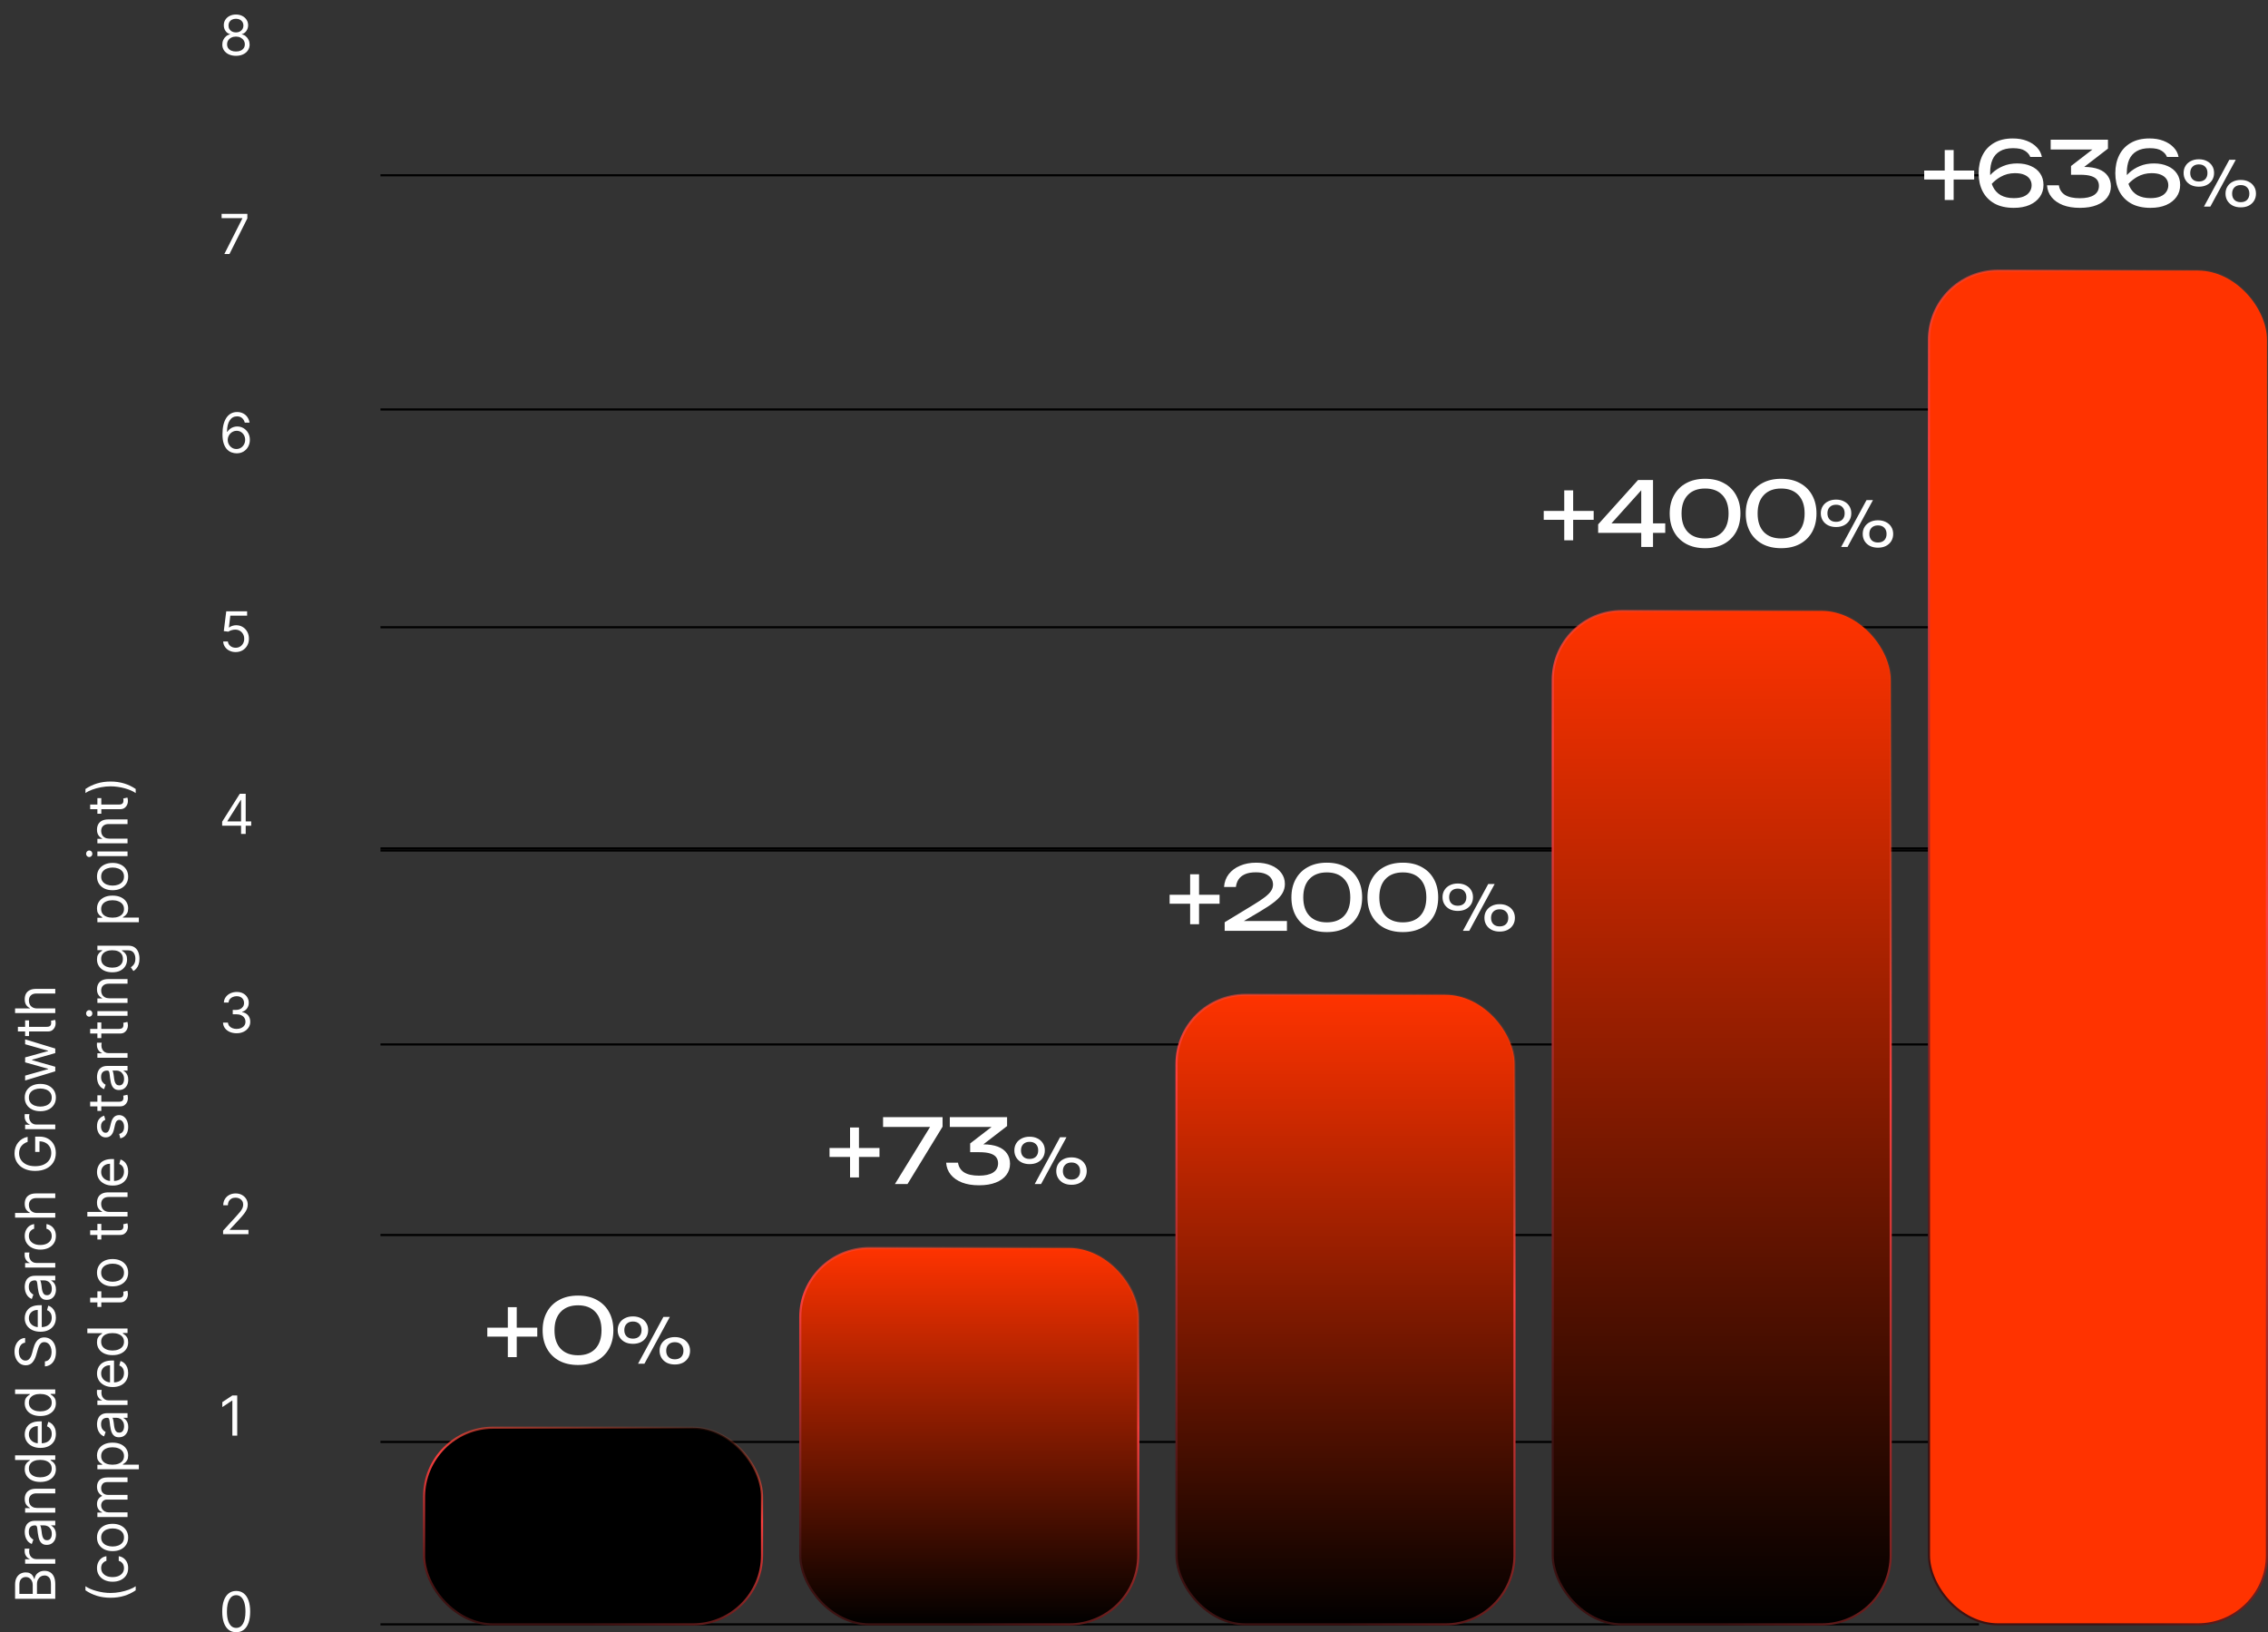 <?xml version="1.0" encoding="UTF-8"?> <svg xmlns="http://www.w3.org/2000/svg" width="1067" height="768" viewBox="0 0 1067 768" fill="none"><rect x="0" y="0" width="1067" height="768" fill="#333333" stroke="none"/><line x1="179" y1="764.219" x2="931" y2="764.219" stroke="black"></line><line x1="179" y1="678.396" x2="931" y2="678.396" stroke="black"></line><line x1="179" y1="581.045" x2="931" y2="581.045" stroke="black"></line><line x1="179" y1="491.38" x2="931" y2="491.38" stroke="black"></line><line x1="179" y1="399.152" x2="931" y2="399.152" stroke="black"></line><line y1="-0.5" x2="752" y2="-0.5" transform="matrix(1 -1.42689e-07 -5.35623e-08 -1 179 81.98)" stroke="black"></line><line y1="-0.5" x2="752" y2="-0.5" transform="matrix(1 -6.19478e-08 -1.23374e-07 -1 179 192.141)" stroke="black"></line><line y1="-0.5" x2="752" y2="-0.5" transform="matrix(1 -6.19478e-08 -1.23374e-07 -1 179 294.615)" stroke="black"></line><line y1="-0.5" x2="752" y2="-0.5" transform="matrix(1 -1.32986e-08 -5.74701e-07 -1 179 399.652)" stroke="black"></line><rect data-figma-bg-blur-radius="26.4" x="376.5" y="587.169" width="159" height="177.05" rx="32.5" fill="url(#paint0_linear_41_9)" stroke="url(#paint1_linear_41_9)"></rect><rect data-figma-bg-blur-radius="26.4" x="199.5" y="671.711" width="159" height="92.508" rx="32.5" fill="black" stroke="url(#paint2_linear_41_9)"></rect><path d="M399.912 553.955V544.302H390.259V540.105H399.912V530.452H404.108V540.105H413.761V544.302H404.108V553.955H399.912ZM421.027 557.06L437.562 530.201H415.445V525.584H443.437V530.075L426.944 557.06H421.027ZM446.848 525.584H473.792V529.781L462.628 538.384C465.342 538.412 467.622 538.776 469.469 539.476C471.343 540.203 472.756 541.252 473.708 542.623C474.687 543.994 475.176 545.631 475.176 547.533C475.176 549.492 474.603 551.241 473.456 552.779C472.337 554.29 470.686 555.479 468.504 556.347C466.349 557.214 463.705 557.648 460.572 557.648C457.522 557.648 454.864 557.214 452.598 556.347C450.331 555.451 448.555 554.206 447.268 552.612C445.981 551.017 445.267 549.156 445.127 547.03H450.709C450.989 548.988 451.94 550.499 453.563 551.562C455.214 552.598 457.55 553.115 460.572 553.115C463.453 553.115 465.664 552.626 467.203 551.646C468.769 550.639 469.553 549.184 469.553 547.282C469.553 546.218 469.273 545.295 468.713 544.512C468.154 543.728 467.231 543.127 465.943 542.707C464.656 542.287 462.922 542.078 460.739 542.078H456.417V537.965L466.489 530.201H446.848V525.584ZM484.381 547.689C482.971 547.689 481.727 547.424 480.65 546.896C479.573 546.347 478.731 545.583 478.124 544.604C477.517 543.625 477.213 542.499 477.213 541.226C477.213 539.953 477.517 538.836 478.124 537.877C478.731 536.897 479.573 536.143 480.65 535.615C481.727 535.066 482.971 534.792 484.381 534.792C485.811 534.792 487.054 535.066 488.112 535.615C489.189 536.143 490.031 536.897 490.639 537.877C491.246 538.836 491.549 539.953 491.549 541.226C491.549 542.499 491.246 543.625 490.639 544.604C490.031 545.583 489.189 546.347 488.112 546.896C487.054 547.424 485.811 547.689 484.381 547.689ZM498.717 535.027H501.743L489.787 557.06H486.79L498.717 535.027ZM484.381 545.25C485.635 545.25 486.624 544.898 487.348 544.193C488.073 543.468 488.435 542.479 488.435 541.226C488.435 539.992 488.073 539.013 487.348 538.288C486.624 537.563 485.635 537.201 484.381 537.201C483.128 537.201 482.139 537.563 481.414 538.288C480.689 539.013 480.327 539.992 480.327 541.226C480.327 542.479 480.689 543.468 481.414 544.193C482.139 544.898 483.128 545.25 484.381 545.25ZM504.093 557.413C502.683 557.413 501.44 557.148 500.363 556.62C499.285 556.071 498.443 555.307 497.836 554.328C497.229 553.349 496.925 552.223 496.925 550.95C496.925 549.677 497.229 548.56 497.836 547.601C498.443 546.621 499.285 545.867 500.363 545.339C501.44 544.79 502.683 544.516 504.093 544.516C505.523 544.516 506.767 544.79 507.824 545.339C508.902 545.867 509.744 546.621 510.351 547.601C510.958 548.56 511.262 549.677 511.262 550.95C511.262 552.223 510.958 553.349 510.351 554.328C509.744 555.307 508.902 556.071 507.824 556.62C506.767 557.148 505.523 557.413 504.093 557.413ZM504.093 554.974C505.347 554.974 506.336 554.622 507.061 553.917C507.785 553.192 508.148 552.203 508.148 550.95C508.148 549.716 507.785 548.737 507.061 548.012C506.336 547.287 505.347 546.925 504.093 546.925C502.84 546.925 501.851 547.287 501.126 548.012C500.402 548.737 500.039 549.716 500.039 550.95C500.039 552.203 500.402 553.192 501.126 553.917C501.851 554.622 502.84 554.974 504.093 554.974Z" fill="white"></path><rect data-figma-bg-blur-radius="26.4" x="553.5" y="468.042" width="159" height="296.177" rx="32.5" fill="url(#paint3_linear_41_9)" stroke="url(#paint4_linear_41_9)"></rect><path d="M559.912 434.827V425.175H550.259V420.978H559.912V411.325H564.108V420.978H573.761V425.175H564.108V434.827H559.912ZM575.864 417.285C576.032 414.963 576.774 412.948 578.089 411.241C579.432 409.535 581.208 408.22 583.419 407.296C585.629 406.345 588.147 405.87 590.973 405.87C593.659 405.87 596.009 406.289 598.024 407.129C600.066 407.968 601.647 409.143 602.766 410.654C603.913 412.165 604.487 413.913 604.487 415.9C604.487 417.439 604.109 418.866 603.354 420.181C602.626 421.496 601.409 422.839 599.702 424.21C598.024 425.553 595.743 427.077 592.862 428.784L585.181 433.317H605.452V437.933H576.158V433.904L589.546 425.762C591.896 424.335 593.743 423.104 595.086 422.069C596.457 421.006 597.436 420.013 598.024 419.089C598.611 418.166 598.905 417.187 598.905 416.152C598.905 415.061 598.611 414.081 598.024 413.214C597.436 412.347 596.541 411.661 595.338 411.157C594.163 410.654 592.652 410.402 590.805 410.402C588.707 410.402 586.986 410.71 585.643 411.325C584.3 411.941 583.293 412.78 582.621 413.843C581.978 414.879 581.586 416.026 581.446 417.285H575.864ZM624.217 438.521C620.775 438.521 617.809 437.849 615.319 436.506C612.829 435.135 610.913 433.233 609.57 430.799C608.227 428.336 607.555 425.469 607.555 422.195C607.555 418.922 608.227 416.068 609.57 413.634C610.913 411.171 612.829 409.269 615.319 407.926C617.809 406.555 620.775 405.87 624.217 405.87C627.658 405.87 630.61 406.555 633.072 407.926C635.562 409.269 637.478 411.171 638.821 413.634C640.164 416.068 640.836 418.922 640.836 422.195C640.836 425.469 640.164 428.336 638.821 430.799C637.478 433.233 635.562 435.135 633.072 436.506C630.61 437.849 627.658 438.521 624.217 438.521ZM624.217 433.946C627.714 433.946 630.428 432.925 632.358 430.882C634.289 428.812 635.254 425.916 635.254 422.195C635.254 418.474 634.289 415.592 632.358 413.55C630.428 411.479 627.714 410.444 624.217 410.444C620.719 410.444 617.991 411.479 616.033 413.55C614.102 415.592 613.137 418.474 613.137 422.195C613.137 425.916 614.102 428.812 616.033 430.882C617.991 432.925 620.719 433.946 624.217 433.946ZM659.996 438.521C656.555 438.521 653.589 437.849 651.099 436.506C648.609 435.135 646.692 433.233 645.349 430.799C644.006 428.336 643.335 425.469 643.335 422.195C643.335 418.922 644.006 416.068 645.349 413.634C646.692 411.171 648.609 409.269 651.099 407.926C653.589 406.555 656.555 405.87 659.996 405.87C663.437 405.87 666.389 406.555 668.851 407.926C671.341 409.269 673.258 411.171 674.601 413.634C675.944 416.068 676.615 418.922 676.615 422.195C676.615 425.469 675.944 428.336 674.601 430.799C673.258 433.233 671.341 435.135 668.851 436.506C666.389 437.849 663.437 438.521 659.996 438.521ZM659.996 433.946C663.493 433.946 666.207 432.925 668.138 430.882C670.068 428.812 671.034 425.916 671.034 422.195C671.034 418.474 670.068 415.592 668.138 413.55C666.207 411.479 663.493 410.444 659.996 410.444C656.499 410.444 653.771 411.479 651.812 413.55C649.882 415.592 648.916 418.474 648.916 422.195C648.916 425.916 649.882 428.812 651.812 430.882C653.771 432.925 656.499 433.946 659.996 433.946ZM685.816 428.562C684.406 428.562 683.163 428.297 682.085 427.768C681.008 427.22 680.166 426.456 679.559 425.477C678.952 424.498 678.648 423.372 678.648 422.099C678.648 420.826 678.952 419.709 679.559 418.75C680.166 417.77 681.008 417.016 682.085 416.487C683.163 415.939 684.406 415.665 685.816 415.665C687.246 415.665 688.49 415.939 689.547 416.487C690.624 417.016 691.467 417.77 692.074 418.75C692.681 419.709 692.984 420.826 692.984 422.099C692.984 423.372 692.681 424.498 692.074 425.477C691.467 426.456 690.624 427.22 689.547 427.768C688.49 428.297 687.246 428.562 685.816 428.562ZM700.153 415.9H703.179L691.222 437.933H688.225L700.153 415.9ZM685.816 426.123C687.07 426.123 688.059 425.771 688.783 425.066C689.508 424.341 689.87 423.352 689.87 422.099C689.87 420.865 689.508 419.885 688.783 419.161C688.059 418.436 687.07 418.074 685.816 418.074C684.563 418.074 683.574 418.436 682.849 419.161C682.125 419.885 681.762 420.865 681.762 422.099C681.762 423.352 682.125 424.341 682.849 425.066C683.574 425.771 684.563 426.123 685.816 426.123ZM705.529 438.286C704.119 438.286 702.875 438.021 701.798 437.492C700.721 436.944 699.878 436.18 699.271 435.201C698.664 434.222 698.361 433.096 698.361 431.823C698.361 430.55 698.664 429.433 699.271 428.474C699.878 427.494 700.721 426.74 701.798 426.211C702.875 425.663 704.119 425.389 705.529 425.389C706.958 425.389 708.202 425.663 709.26 426.211C710.337 426.74 711.179 427.494 711.786 428.474C712.393 429.433 712.697 430.55 712.697 431.823C712.697 433.096 712.393 434.222 711.786 435.201C711.179 436.18 710.337 436.944 709.26 437.492C708.202 438.021 706.958 438.286 705.529 438.286ZM705.529 435.847C706.782 435.847 707.771 435.495 708.496 434.79C709.221 434.065 709.583 433.076 709.583 431.823C709.583 430.589 709.221 429.609 708.496 428.885C707.771 428.16 706.782 427.798 705.529 427.798C704.275 427.798 703.286 428.16 702.562 428.885C701.837 429.609 701.475 430.589 701.475 431.823C701.475 433.076 701.837 434.065 702.562 434.79C703.286 435.495 704.275 435.847 705.529 435.847Z" fill="white"></path><rect data-figma-bg-blur-radius="26.4" x="730.5" y="287.43" width="159" height="476.789" rx="32.5" fill="url(#paint5_linear_41_9)" stroke="url(#paint6_linear_41_9)"></rect><path d="M735.912 254.215V244.563H726.259V240.366H735.912V230.713H740.108V240.366H749.761V244.563H740.108V254.215H735.912ZM777.675 225.845V246.241H783.424V250.69H777.675V257.321H772.135V250.69H751.864V246.703L770.624 225.845H777.675ZM758.118 246.241H772.135V230.671L758.118 246.241ZM802.184 257.909C798.742 257.909 795.777 257.237 793.287 255.894C790.796 254.523 788.88 252.621 787.537 250.186C786.194 247.724 785.523 244.857 785.523 241.583C785.523 238.31 786.194 235.456 787.537 233.022C788.88 230.559 790.796 228.657 793.287 227.314C795.777 225.943 798.742 225.257 802.184 225.257C805.625 225.257 808.577 225.943 811.039 227.314C813.529 228.657 815.446 230.559 816.789 233.022C818.132 235.456 818.803 238.31 818.803 241.583C818.803 244.857 818.132 247.724 816.789 250.186C815.446 252.621 813.529 254.523 811.039 255.894C808.577 257.237 805.625 257.909 802.184 257.909ZM802.184 253.334C805.681 253.334 808.395 252.313 810.326 250.27C812.256 248.2 813.221 245.304 813.221 241.583C813.221 237.862 812.256 234.98 810.326 232.938C808.395 230.867 805.681 229.832 802.184 229.832C798.686 229.832 795.959 230.867 794 232.938C792.07 234.98 791.104 237.862 791.104 241.583C791.104 245.304 792.07 248.2 794 250.27C795.959 252.313 798.686 253.334 802.184 253.334ZM837.963 257.909C834.522 257.909 831.556 257.237 829.066 255.894C826.576 254.523 824.659 252.621 823.316 250.186C821.973 247.724 821.302 244.857 821.302 241.583C821.302 238.31 821.973 235.456 823.316 233.022C824.659 230.559 826.576 228.657 829.066 227.314C831.556 225.943 834.522 225.257 837.963 225.257C841.405 225.257 844.356 225.943 846.818 227.314C849.309 228.657 851.225 230.559 852.568 233.022C853.911 235.456 854.583 238.31 854.583 241.583C854.583 244.857 853.911 247.724 852.568 250.186C851.225 252.621 849.309 254.523 846.818 255.894C844.356 257.237 841.405 257.909 837.963 257.909ZM837.963 253.334C841.461 253.334 844.174 252.313 846.105 250.27C848.036 248.2 849.001 245.304 849.001 241.583C849.001 237.862 848.036 234.98 846.105 232.938C844.174 230.867 841.461 229.832 837.963 229.832C834.466 229.832 831.738 230.867 829.779 232.938C827.849 234.98 826.884 237.862 826.884 241.583C826.884 245.304 827.849 248.2 829.779 250.27C831.738 252.313 834.466 253.334 837.963 253.334ZM863.784 247.95C862.373 247.95 861.13 247.685 860.053 247.156C858.975 246.608 858.133 245.844 857.526 244.865C856.919 243.886 856.615 242.76 856.615 241.487C856.615 240.213 856.919 239.097 857.526 238.137C858.133 237.158 858.975 236.404 860.053 235.875C861.13 235.327 862.373 235.053 863.784 235.053C865.213 235.053 866.457 235.327 867.515 235.875C868.592 236.404 869.434 237.158 870.041 238.137C870.648 239.097 870.952 240.213 870.952 241.487C870.952 242.76 870.648 243.886 870.041 244.865C869.434 245.844 868.592 246.608 867.515 247.156C866.457 247.685 865.213 247.95 863.784 247.95ZM878.12 235.288H881.146L869.189 257.321H866.193L878.12 235.288ZM863.784 245.511C865.037 245.511 866.026 245.159 866.751 244.454C867.475 243.729 867.838 242.74 867.838 241.487C867.838 240.253 867.475 239.273 866.751 238.549C866.026 237.824 865.037 237.462 863.784 237.462C862.53 237.462 861.541 237.824 860.816 238.549C860.092 239.273 859.729 240.253 859.729 241.487C859.729 242.74 860.092 243.729 860.816 244.454C861.541 245.159 862.53 245.511 863.784 245.511ZM883.496 257.674C882.086 257.674 880.842 257.409 879.765 256.88C878.688 256.332 877.846 255.568 877.239 254.589C876.631 253.61 876.328 252.484 876.328 251.21C876.328 249.937 876.631 248.821 877.239 247.861C877.846 246.882 878.688 246.128 879.765 245.599C880.842 245.051 882.086 244.777 883.496 244.777C884.926 244.777 886.169 245.051 887.227 245.599C888.304 246.128 889.146 246.882 889.753 247.861C890.361 248.821 890.664 249.937 890.664 251.21C890.664 252.484 890.361 253.61 889.753 254.589C889.146 255.568 888.304 256.332 887.227 256.88C886.169 257.409 884.926 257.674 883.496 257.674ZM883.496 255.235C884.749 255.235 885.738 254.883 886.463 254.178C887.188 253.453 887.55 252.464 887.55 251.21C887.55 249.977 887.188 248.997 886.463 248.273C885.738 247.548 884.749 247.186 883.496 247.186C882.243 247.186 881.254 247.548 880.529 248.273C879.804 248.997 879.442 249.977 879.442 251.21C879.442 252.464 879.804 253.453 880.529 254.178C881.254 254.883 882.243 255.235 883.496 255.235Z" fill="white"></path><rect data-figma-bg-blur-radius="26.4" x="907.5" y="127.313" width="159" height="636.906" rx="32.5" fill="#FF3300" stroke="url(#paint7_linear_41_9)"></rect><path d="M914.912 94.098V84.446H905.259V80.249H914.912V70.596H919.108V80.249H928.761V84.446H919.108V94.098H914.912ZM946.938 65.14C949.428 65.14 951.639 65.518 953.569 66.273C955.5 67.029 957.081 68.064 958.312 69.379C959.543 70.666 960.312 72.149 960.62 73.828H955.164C954.716 72.681 953.877 71.715 952.646 70.932C951.415 70.121 949.554 69.715 947.064 69.715C944.546 69.715 942.49 70.191 940.895 71.142C939.3 72.065 938.125 73.394 937.37 75.129C936.642 76.835 936.278 78.892 936.278 81.298C936.278 81.662 936.292 82.025 936.32 82.389C936.6 82.053 936.908 81.732 937.244 81.424C938.699 80.053 940.405 78.962 942.364 78.15C944.35 77.311 946.561 76.891 948.995 76.891C951.485 76.891 953.653 77.311 955.5 78.15C957.374 78.962 958.815 80.123 959.822 81.634C960.858 83.145 961.375 84.935 961.375 87.006C961.375 89.132 960.802 91.007 959.655 92.629C958.507 94.252 956.885 95.525 954.786 96.449C952.716 97.344 950.254 97.791 947.4 97.791C943.791 97.791 940.755 97.106 938.293 95.735C935.831 94.336 933.97 92.406 932.711 89.944C931.48 87.481 930.864 84.656 930.864 81.466C930.864 78.276 931.48 75.451 932.711 72.988C933.942 70.526 935.747 68.61 938.125 67.239C940.531 65.84 943.469 65.14 946.938 65.14ZM937.034 86.502C937.174 86.922 937.342 87.328 937.537 87.719C938.377 89.51 939.622 90.881 941.273 91.832C942.923 92.755 944.966 93.217 947.4 93.217C949.246 93.217 950.785 92.965 952.016 92.462C953.275 91.93 954.213 91.203 954.828 90.279C955.472 89.356 955.793 88.321 955.793 87.174C955.793 86.082 955.514 85.117 954.954 84.278C954.395 83.41 953.527 82.725 952.352 82.221C951.205 81.718 949.722 81.466 947.903 81.466C945.469 81.466 943.217 82.053 941.147 83.229C939.58 84.124 938.209 85.215 937.034 86.502ZM964.758 65.728H991.701V69.925L980.538 78.528C983.252 78.556 985.532 78.92 987.379 79.619C989.253 80.347 990.666 81.396 991.617 82.767C992.597 84.138 993.086 85.775 993.086 87.677C993.086 89.636 992.513 91.384 991.366 92.923C990.247 94.434 988.596 95.623 986.413 96.49C984.259 97.358 981.615 97.791 978.481 97.791C975.432 97.791 972.774 97.358 970.508 96.49C968.241 95.595 966.465 94.35 965.178 92.755C963.891 91.161 963.177 89.3 963.037 87.174H968.619C968.899 89.132 969.85 90.643 971.473 91.706C973.124 92.741 975.46 93.259 978.481 93.259C981.363 93.259 983.574 92.769 985.112 91.79C986.679 90.783 987.463 89.328 987.463 87.425C987.463 86.362 987.183 85.439 986.623 84.656C986.064 83.872 985.14 83.271 983.853 82.851C982.566 82.431 980.832 82.221 978.649 82.221H974.327V78.109L984.399 70.344H964.758V65.728ZM1011.24 65.14C1013.73 65.14 1015.94 65.518 1017.87 66.273C1019.8 67.029 1021.39 68.064 1022.62 69.379C1023.85 70.666 1024.62 72.149 1024.92 73.828H1019.47C1019.02 72.681 1018.18 71.715 1016.95 70.932C1015.72 70.121 1013.86 69.715 1011.37 69.715C1008.85 69.715 1006.79 70.191 1005.2 71.142C1003.6 72.065 1002.43 73.394 1001.67 75.129C1000.95 76.835 1000.58 78.892 1000.58 81.298C1000.58 81.662 1000.6 82.025 1000.62 82.389C1000.9 82.053 1001.21 81.732 1001.55 81.424C1003 80.053 1004.71 78.962 1006.67 78.15C1008.65 77.311 1010.87 76.891 1013.3 76.891C1015.79 76.891 1017.96 77.311 1019.8 78.15C1021.68 78.962 1023.12 80.123 1024.13 81.634C1025.16 83.145 1025.68 84.935 1025.68 87.006C1025.68 89.132 1025.11 91.007 1023.96 92.629C1022.81 94.252 1021.19 95.525 1019.09 96.449C1017.02 97.344 1014.56 97.791 1011.7 97.791C1008.1 97.791 1005.06 97.106 1002.6 95.735C1000.14 94.336 998.275 92.406 997.016 89.944C995.785 87.481 995.169 84.656 995.169 81.466C995.169 78.276 995.785 75.451 997.016 72.988C998.247 70.526 1000.05 68.61 1002.43 67.239C1004.84 65.84 1007.77 65.14 1011.24 65.14ZM1001.34 86.502C1001.48 86.922 1001.65 87.328 1001.84 87.719C1002.68 89.51 1003.93 90.881 1005.58 91.832C1007.23 92.755 1009.27 93.217 1011.7 93.217C1013.55 93.217 1015.09 92.965 1016.32 92.462C1017.58 91.93 1018.52 91.203 1019.13 90.279C1019.78 89.356 1020.1 88.321 1020.1 87.174C1020.1 86.082 1019.82 85.117 1019.26 84.278C1018.7 83.41 1017.83 82.725 1016.66 82.221C1015.51 81.718 1014.03 81.466 1012.21 81.466C1009.77 81.466 1007.52 82.053 1005.45 83.229C1003.88 84.124 1002.51 85.215 1001.34 86.502ZM1034.46 87.832C1033.05 87.832 1031.81 87.568 1030.73 87.039C1029.66 86.491 1028.81 85.727 1028.21 84.748C1027.6 83.769 1027.3 82.642 1027.3 81.369C1027.3 80.096 1027.6 78.98 1028.21 78.02C1028.81 77.041 1029.66 76.287 1030.73 75.758C1031.81 75.21 1033.05 74.936 1034.46 74.936C1035.89 74.936 1037.14 75.21 1038.19 75.758C1039.27 76.287 1040.11 77.041 1040.72 78.02C1041.33 78.98 1041.63 80.096 1041.63 81.369C1041.63 82.642 1041.33 83.769 1040.72 84.748C1040.11 85.727 1039.27 86.491 1038.19 87.039C1037.14 87.568 1035.89 87.832 1034.46 87.832ZM1048.8 75.171H1051.83L1039.87 97.204H1036.87L1048.8 75.171ZM1034.46 85.394C1035.72 85.394 1036.71 85.042 1037.43 84.337C1038.16 83.612 1038.52 82.623 1038.52 81.369C1038.52 80.136 1038.16 79.156 1037.43 78.432C1036.71 77.707 1035.72 77.345 1034.46 77.345C1033.21 77.345 1032.22 77.707 1031.5 78.432C1030.77 79.156 1030.41 80.136 1030.41 81.369C1030.41 82.623 1030.77 83.612 1031.5 84.337C1032.22 85.042 1033.21 85.394 1034.46 85.394ZM1054.18 97.556C1052.77 97.556 1051.52 97.292 1050.45 96.763C1049.37 96.215 1048.53 95.451 1047.92 94.472C1047.31 93.493 1047.01 92.367 1047.01 91.093C1047.01 89.82 1047.31 88.704 1047.92 87.744C1048.53 86.765 1049.37 86.011 1050.45 85.482C1051.52 84.934 1052.77 84.66 1054.18 84.66C1055.61 84.66 1056.85 84.934 1057.91 85.482C1058.98 86.011 1059.83 86.765 1060.43 87.744C1061.04 88.704 1061.34 89.82 1061.34 91.093C1061.34 92.367 1061.04 93.493 1060.43 94.472C1059.83 95.451 1058.98 96.215 1057.91 96.763C1056.85 97.292 1055.61 97.556 1054.18 97.556ZM1054.18 95.118C1055.43 95.118 1056.42 94.766 1057.14 94.061C1057.87 93.336 1058.23 92.347 1058.23 91.093C1058.23 89.86 1057.87 88.88 1057.14 88.156C1056.42 87.431 1055.43 87.069 1054.18 87.069C1052.92 87.069 1051.93 87.431 1051.21 88.156C1050.48 88.88 1050.12 89.86 1050.12 91.093C1050.12 92.347 1050.48 93.336 1051.21 94.061C1051.93 94.766 1052.92 95.118 1054.18 95.118Z" fill="white"></path><path d="M238.912 638.496V628.844H229.259V624.647H238.912V614.994H243.108V624.647H252.761V628.844H243.108V638.496H238.912ZM271.945 642.19C268.504 642.19 265.538 641.518 263.048 640.175C260.558 638.804 258.642 636.902 257.299 634.467C255.956 632.005 255.284 629.137 255.284 625.864C255.284 622.59 255.956 619.737 257.299 617.302C258.642 614.84 260.558 612.938 263.048 611.595C265.538 610.224 268.504 609.538 271.945 609.538C275.387 609.538 278.339 610.224 280.801 611.595C283.291 612.938 285.207 614.84 286.55 617.302C287.893 619.737 288.565 622.59 288.565 625.864C288.565 629.137 287.893 632.005 286.55 634.467C285.207 636.902 283.291 638.804 280.801 640.175C278.339 641.518 275.387 642.19 271.945 642.19ZM271.945 637.615C275.443 637.615 278.157 636.594 280.087 634.551C282.018 632.481 282.983 629.585 282.983 625.864C282.983 622.143 282.018 619.261 280.087 617.219C278.157 615.148 275.443 614.113 271.945 614.113C268.448 614.113 265.72 615.148 263.762 617.219C261.831 619.261 260.866 622.143 260.866 625.864C260.866 629.585 261.831 632.481 263.762 634.551C265.72 636.594 268.448 637.615 271.945 637.615ZM297.766 632.231C296.356 632.231 295.112 631.966 294.035 631.437C292.958 630.889 292.116 630.125 291.508 629.146C290.901 628.167 290.598 627.04 290.598 625.767C290.598 624.494 290.901 623.378 291.508 622.418C292.116 621.439 292.958 620.685 294.035 620.156C295.112 619.608 296.356 619.334 297.766 619.334C299.196 619.334 300.439 619.608 301.497 620.156C302.574 620.685 303.416 621.439 304.023 622.418C304.63 623.378 304.934 624.494 304.934 625.767C304.934 627.04 304.63 628.167 304.023 629.146C303.416 630.125 302.574 630.889 301.497 631.437C300.439 631.966 299.196 632.231 297.766 632.231ZM312.102 619.569H315.128L303.171 641.602H300.175L312.102 619.569ZM297.766 629.792C299.019 629.792 300.008 629.44 300.733 628.735C301.458 628.01 301.82 627.021 301.82 625.767C301.82 624.534 301.458 623.554 300.733 622.83C300.008 622.105 299.019 621.743 297.766 621.743C296.512 621.743 295.523 622.105 294.799 622.83C294.074 623.554 293.712 624.534 293.712 625.767C293.712 627.021 294.074 628.01 294.799 628.735C295.523 629.44 296.512 629.792 297.766 629.792ZM317.478 641.955C316.068 641.955 314.824 641.69 313.747 641.161C312.67 640.613 311.828 639.849 311.221 638.87C310.614 637.891 310.31 636.764 310.31 635.491C310.31 634.218 310.614 633.102 311.221 632.142C311.828 631.163 312.67 630.409 313.747 629.88C314.824 629.332 316.068 629.058 317.478 629.058C318.908 629.058 320.152 629.332 321.209 629.88C322.286 630.409 323.129 631.163 323.736 632.142C324.343 633.102 324.646 634.218 324.646 635.491C324.646 636.764 324.343 637.891 323.736 638.87C323.129 639.849 322.286 640.613 321.209 641.161C320.152 641.69 318.908 641.955 317.478 641.955ZM317.478 639.516C318.732 639.516 319.721 639.164 320.445 638.459C321.17 637.734 321.532 636.745 321.532 635.491C321.532 634.258 321.17 633.278 320.445 632.554C319.721 631.829 318.732 631.467 317.478 631.467C316.225 631.467 315.236 631.829 314.511 632.554C313.786 633.278 313.424 634.258 313.424 635.491C313.424 636.745 313.786 637.734 314.511 638.459C315.236 639.164 316.225 639.516 317.478 639.516Z" fill="white"></path><path d="M111.125 767.921C109.734 767.921 108.549 767.542 107.57 766.785C106.592 766.022 105.844 764.917 105.327 763.47C104.81 762.018 104.551 760.264 104.551 758.208C104.551 756.164 104.81 754.419 105.327 752.973C105.85 751.52 106.601 750.412 107.58 749.649C108.564 748.879 109.746 748.495 111.125 748.495C112.504 748.495 113.683 748.879 114.661 749.649C115.646 750.412 116.397 751.52 116.914 752.973C117.437 754.419 117.699 756.164 117.699 758.208C117.699 760.264 117.44 762.018 116.923 763.47C116.406 764.917 115.658 766.022 114.68 766.785C113.701 767.542 112.516 767.921 111.125 767.921ZM111.125 765.89C112.504 765.89 113.575 765.225 114.338 763.895C115.101 762.566 115.483 760.67 115.483 758.208C115.483 756.57 115.308 755.176 114.957 754.025C114.612 752.874 114.113 751.997 113.461 751.394C112.815 750.791 112.036 750.489 111.125 750.489C109.759 750.489 108.691 751.163 107.921 752.511C107.152 753.853 106.767 755.752 106.767 758.208C106.767 759.845 106.939 761.236 107.284 762.381C107.629 763.526 108.124 764.397 108.771 764.994C109.423 765.591 110.208 765.89 111.125 765.89Z" fill="white"></path><path d="M111.605 656.526V675.435H109.315V658.926H109.205L104.588 661.992V659.665L109.315 656.526H111.605Z" fill="white"></path><path d="M104.957 580.646V578.984L111.199 572.151C111.931 571.351 112.535 570.655 113.009 570.065C113.482 569.467 113.833 568.907 114.061 568.384C114.295 567.855 114.412 567.301 114.412 566.722C114.412 566.057 114.252 565.482 113.932 564.996C113.618 564.509 113.187 564.134 112.639 563.869C112.091 563.605 111.476 563.472 110.793 563.472C110.066 563.472 109.432 563.623 108.891 563.925C108.355 564.22 107.94 564.636 107.644 565.171C107.355 565.707 107.21 566.334 107.21 567.055H105.031C105.031 565.947 105.287 564.974 105.798 564.137C106.308 563.3 107.004 562.647 107.884 562.18C108.771 561.712 109.765 561.478 110.866 561.478C111.974 561.478 112.956 561.712 113.812 562.18C114.667 562.647 115.338 563.278 115.825 564.072C116.311 564.866 116.554 565.75 116.554 566.722C116.554 567.418 116.428 568.098 116.175 568.763C115.929 569.421 115.498 570.157 114.883 570.969C114.273 571.776 113.427 572.761 112.344 573.924L108.097 578.467V578.614H116.886V580.646H104.957Z" fill="white"></path><path d="M111.347 486.115C110.128 486.115 109.041 485.905 108.087 485.487C107.139 485.068 106.385 484.487 105.825 483.742C105.271 482.991 104.97 482.12 104.92 481.129H107.247C107.296 481.738 107.506 482.265 107.875 482.708C108.244 483.145 108.728 483.483 109.325 483.723C109.922 483.963 110.583 484.083 111.31 484.083C112.122 484.083 112.842 483.942 113.47 483.659C114.098 483.376 114.59 482.982 114.947 482.477C115.304 481.972 115.483 481.387 115.483 480.723C115.483 480.027 115.311 479.415 114.966 478.885C114.621 478.35 114.116 477.931 113.452 477.63C112.787 477.328 111.974 477.177 111.014 477.177H109.5V475.146H111.014C111.765 475.146 112.424 475.011 112.99 474.74C113.563 474.469 114.009 474.087 114.329 473.595C114.655 473.102 114.818 472.524 114.818 471.859C114.818 471.219 114.677 470.662 114.393 470.188C114.11 469.714 113.71 469.345 113.193 469.08C112.682 468.815 112.079 468.683 111.384 468.683C110.731 468.683 110.116 468.803 109.537 469.043C108.964 469.277 108.497 469.619 108.134 470.068C107.77 470.511 107.573 471.047 107.543 471.674H105.327C105.364 470.683 105.662 469.815 106.222 469.071C106.782 468.32 107.515 467.735 108.42 467.316C109.331 466.898 110.331 466.689 111.42 466.689C112.59 466.689 113.593 466.926 114.43 467.4C115.268 467.867 115.911 468.486 116.36 469.255C116.809 470.025 117.034 470.856 117.034 471.748C117.034 472.813 116.754 473.721 116.194 474.472C115.64 475.223 114.886 475.743 113.932 476.032V476.18C115.126 476.377 116.058 476.885 116.729 477.704C117.4 478.516 117.736 479.522 117.736 480.723C117.736 481.751 117.456 482.674 116.896 483.493C116.342 484.305 115.585 484.945 114.624 485.413C113.664 485.881 112.571 486.115 111.347 486.115Z" fill="white"></path><path d="M104.514 388.47V386.587L112.824 373.439H114.19V376.356H113.267L106.989 386.291V386.439H118.179V388.47H104.514ZM113.415 392.348V387.898V387.02V373.439H115.594V392.348H113.415Z" fill="white"></path><path d="M110.866 306.784C109.783 306.784 108.808 306.568 107.94 306.137C107.072 305.706 106.376 305.116 105.853 304.365C105.33 303.614 105.044 302.758 104.994 301.798H107.21C107.296 302.653 107.684 303.361 108.374 303.921C109.069 304.475 109.9 304.752 110.866 304.752C111.642 304.752 112.331 304.571 112.935 304.208C113.544 303.845 114.021 303.346 114.366 302.712C114.717 302.072 114.892 301.349 114.892 300.542C114.892 299.717 114.71 298.982 114.347 298.336C113.99 297.683 113.498 297.169 112.87 296.794C112.242 296.418 111.525 296.227 110.719 296.221C110.14 296.215 109.546 296.304 108.937 296.489C108.327 296.667 107.826 296.898 107.432 297.181L105.29 296.923L106.435 287.616H116.259V289.647H108.355L107.69 295.224H107.801C108.189 294.916 108.675 294.661 109.26 294.458C109.845 294.255 110.454 294.153 111.088 294.153C112.245 294.153 113.276 294.43 114.181 294.984C115.092 295.532 115.806 296.283 116.323 297.237C116.846 298.191 117.108 299.28 117.108 300.505C117.108 301.712 116.837 302.789 116.295 303.737C115.76 304.679 115.021 305.423 114.08 305.971C113.138 306.513 112.067 306.784 110.866 306.784Z" fill="white"></path><path d="M111.236 213.275C110.46 213.263 109.685 213.115 108.909 212.832C108.134 212.549 107.426 212.072 106.786 211.401C106.145 210.724 105.631 209.81 105.244 208.659C104.856 207.502 104.662 206.049 104.662 204.301C104.662 202.627 104.819 201.143 105.133 199.851C105.447 198.552 105.902 197.459 106.499 196.573C107.096 195.68 107.817 195.003 108.66 194.542C109.509 194.08 110.466 193.849 111.531 193.849C112.59 193.849 113.532 194.061 114.357 194.486C115.188 194.905 115.865 195.489 116.388 196.24C116.911 196.991 117.25 197.856 117.403 198.835H115.151C114.941 197.985 114.535 197.281 113.932 196.721C113.329 196.16 112.528 195.88 111.531 195.88C110.066 195.88 108.912 196.517 108.069 197.792C107.232 199.066 106.81 200.854 106.804 203.156H106.952C107.296 202.633 107.706 202.186 108.18 201.817C108.66 201.442 109.189 201.152 109.768 200.949C110.346 200.746 110.959 200.645 111.605 200.645C112.688 200.645 113.679 200.915 114.578 201.457C115.477 201.993 116.197 202.734 116.739 203.682C117.28 204.624 117.551 205.704 117.551 206.923C117.551 208.092 117.29 209.164 116.766 210.136C116.243 211.102 115.508 211.872 114.56 212.444C113.618 213.011 112.51 213.288 111.236 213.275ZM111.236 211.244C112.011 211.244 112.707 211.05 113.322 210.662C113.944 210.275 114.433 209.754 114.79 209.102C115.154 208.449 115.335 207.723 115.335 206.923C115.335 206.141 115.16 205.43 114.809 204.79C114.464 204.144 113.987 203.63 113.378 203.248C112.775 202.867 112.085 202.676 111.31 202.676C110.725 202.676 110.18 202.793 109.675 203.027C109.171 203.254 108.728 203.568 108.346 203.968C107.97 204.369 107.675 204.827 107.46 205.344C107.244 205.855 107.136 206.394 107.136 206.96C107.136 207.711 107.312 208.413 107.663 209.065C108.02 209.717 108.506 210.244 109.121 210.644C109.743 211.044 110.448 211.244 111.236 211.244Z" fill="white"></path><path d="M105.548 119.508L114.006 102.778V102.63H104.256V100.599H116.369V102.741L107.949 119.508H105.548Z" fill="white"></path><path d="M111.014 26.259C109.746 26.259 108.626 26.034 107.653 25.584C106.687 25.129 105.933 24.504 105.391 23.71C104.85 22.91 104.582 21.999 104.588 20.977C104.582 20.177 104.739 19.438 105.059 18.761C105.379 18.078 105.816 17.509 106.37 17.053C106.93 16.592 107.555 16.299 108.244 16.176V16.065C107.339 15.831 106.619 15.324 106.084 14.542C105.548 13.754 105.284 12.858 105.29 11.855C105.284 10.895 105.527 10.036 106.019 9.279C106.512 8.522 107.189 7.925 108.05 7.488C108.918 7.051 109.906 6.832 111.014 6.832C112.11 6.832 113.089 7.051 113.95 7.488C114.812 7.925 115.489 8.522 115.982 9.279C116.48 10.036 116.732 10.895 116.739 11.855C116.732 12.858 116.459 13.754 115.917 14.542C115.381 15.324 114.67 15.831 113.784 16.065V16.176C114.467 16.299 115.083 16.592 115.631 17.053C116.179 17.509 116.616 18.078 116.942 18.761C117.268 19.438 117.434 20.177 117.44 20.977C117.434 21.999 117.157 22.91 116.609 23.71C116.068 24.504 115.314 25.129 114.347 25.584C113.387 26.034 112.276 26.259 111.014 26.259ZM111.014 24.227C111.87 24.227 112.608 24.089 113.23 23.812C113.852 23.535 114.332 23.144 114.67 22.639C115.009 22.134 115.181 21.544 115.188 20.866C115.181 20.152 114.997 19.521 114.634 18.974C114.27 18.426 113.775 17.995 113.147 17.681C112.525 17.367 111.814 17.21 111.014 17.21C110.208 17.21 109.488 17.367 108.854 17.681C108.226 17.995 107.73 18.426 107.367 18.974C107.01 19.521 106.835 20.152 106.841 20.866C106.835 21.544 106.998 22.134 107.33 22.639C107.669 23.144 108.152 23.535 108.78 23.812C109.408 24.089 110.152 24.227 111.014 24.227ZM111.014 15.253C111.691 15.253 112.291 15.117 112.815 14.847C113.344 14.576 113.759 14.197 114.061 13.711C114.363 13.225 114.517 12.655 114.523 12.003C114.517 11.363 114.366 10.806 114.07 10.332C113.775 9.852 113.366 9.482 112.842 9.224C112.319 8.959 111.71 8.827 111.014 8.827C110.306 8.827 109.688 8.959 109.158 9.224C108.629 9.482 108.22 9.852 107.93 10.332C107.641 10.806 107.5 11.363 107.506 12.003C107.5 12.655 107.644 13.225 107.94 13.711C108.241 14.197 108.657 14.576 109.186 14.847C109.715 15.117 110.325 15.253 111.014 15.253Z" fill="white"></path><path d="M26 752.182L7.091 752.182L7.091 745.571C7.091 744.254 7.319 743.167 7.774 742.312C8.223 741.456 8.83 740.819 9.593 740.401C10.35 739.982 11.19 739.773 12.114 739.773C12.926 739.773 13.597 739.917 14.126 740.207C14.656 740.49 15.074 740.865 15.382 741.333C15.69 741.795 15.918 742.296 16.065 742.838L16.25 742.838C16.287 742.259 16.49 741.678 16.859 741.093C17.229 740.508 17.758 740.019 18.447 739.625C19.137 739.231 19.98 739.034 20.977 739.034C21.925 739.034 22.778 739.249 23.535 739.68C24.292 740.111 24.892 740.791 25.335 741.721C25.778 742.65 26 743.86 26 745.349L26 752.182ZM23.969 749.892L23.969 745.349C23.969 743.854 23.68 742.792 23.101 742.164C22.516 741.53 21.808 741.213 20.977 741.213C20.337 741.213 19.746 741.376 19.204 741.702C18.657 742.029 18.22 742.493 17.893 743.097C17.561 743.7 17.395 744.414 17.395 745.239L17.395 749.892L23.969 749.892ZM15.401 749.892L15.401 745.645C15.401 744.955 15.265 744.334 14.994 743.78C14.723 743.22 14.342 742.776 13.849 742.45C13.357 742.118 12.778 741.952 12.114 741.952C11.283 741.952 10.578 742.241 9.999 742.82C9.415 743.398 9.122 744.315 9.122 745.571L9.122 749.892L15.401 749.892ZM26 735.697L11.818 735.697L11.818 733.592L13.96 733.592L13.96 733.444C13.258 733.186 12.689 732.718 12.252 732.041C11.815 731.364 11.597 730.6 11.597 729.751C11.597 729.591 11.6 729.391 11.606 729.151C11.612 728.911 11.621 728.729 11.633 728.606L13.849 728.606C13.831 728.68 13.803 728.849 13.766 729.114C13.723 729.373 13.702 729.646 13.702 729.936C13.702 730.625 13.846 731.241 14.136 731.782C14.419 732.318 14.813 732.743 15.318 733.056C15.816 733.364 16.385 733.518 17.026 733.518L26 733.518L26 735.697ZM26.332 721.98C26.332 722.879 26.163 723.694 25.825 724.427C25.48 725.159 24.984 725.741 24.338 726.172C23.686 726.603 22.898 726.818 21.974 726.818C21.162 726.818 20.503 726.658 19.999 726.338C19.488 726.018 19.088 725.59 18.798 725.055C18.509 724.519 18.294 723.928 18.152 723.282C18.004 722.629 17.887 721.974 17.801 721.315C17.69 720.453 17.607 719.755 17.552 719.219C17.49 718.678 17.389 718.284 17.247 718.037C17.106 717.785 16.859 717.659 16.509 717.659L16.435 717.659C15.524 717.659 14.816 717.908 14.311 718.407C13.806 718.899 13.554 719.647 13.554 720.65C13.554 721.691 13.782 722.506 14.237 723.097C14.693 723.688 15.179 724.104 15.696 724.344L14.957 726.412C14.096 726.042 13.425 725.55 12.945 724.935C12.458 724.313 12.12 723.636 11.929 722.903C11.732 722.165 11.633 721.438 11.633 720.724C11.633 720.269 11.689 719.746 11.8 719.155C11.904 718.558 12.123 717.982 12.455 717.428C12.788 716.868 13.289 716.403 13.96 716.034C14.631 715.665 15.53 715.48 16.656 715.48L26 715.48L26 717.659L24.079 717.659L24.079 717.77C24.387 717.917 24.717 718.164 25.067 718.508C25.418 718.853 25.717 719.312 25.963 719.884C26.209 720.457 26.332 721.155 26.332 721.98ZM24.375 721.648C24.375 720.786 24.206 720.06 23.867 719.469C23.529 718.872 23.092 718.422 22.556 718.121C22.021 717.813 21.457 717.659 20.866 717.659L18.872 717.659C18.983 717.751 19.084 717.954 19.177 718.268C19.263 718.576 19.34 718.933 19.408 719.339C19.469 719.739 19.525 720.13 19.574 720.512C19.617 720.887 19.654 721.192 19.685 721.426C19.759 721.992 19.878 722.522 20.045 723.014C20.205 723.5 20.448 723.894 20.774 724.196C21.094 724.491 21.531 724.639 22.085 724.639C22.842 724.639 23.415 724.359 23.803 723.799C24.184 723.233 24.375 722.515 24.375 721.648ZM17.469 709.454L26 709.454L26 711.633L11.818 711.633L11.818 709.528L14.034 709.528L14.034 709.343C13.314 709.011 12.735 708.506 12.298 707.829C11.855 707.152 11.633 706.278 11.633 705.207C11.633 704.246 11.831 703.406 12.224 702.686C12.612 701.966 13.203 701.406 13.997 701.006C14.785 700.606 15.782 700.406 16.989 700.406L26 700.406L26 702.585L17.136 702.585C16.022 702.585 15.154 702.874 14.533 703.452C13.905 704.031 13.591 704.825 13.591 705.835C13.591 706.53 13.742 707.152 14.043 707.7C14.345 708.241 14.785 708.669 15.364 708.983C15.942 709.297 16.644 709.454 17.469 709.454ZM26.296 691.199C26.296 692.381 25.997 693.424 25.4 694.329C24.797 695.234 23.947 695.941 22.852 696.452C21.75 696.963 20.448 697.219 18.946 697.219C17.456 697.219 16.164 696.963 15.068 696.452C13.973 695.941 13.126 695.23 12.529 694.32C11.932 693.409 11.633 692.356 11.633 691.162C11.633 690.239 11.787 689.509 12.095 688.974C12.397 688.432 12.742 688.02 13.129 687.736C13.511 687.447 13.825 687.222 14.071 687.062L14.071 686.878L7.091 686.878L7.091 684.699L26 684.699L26 686.804L23.821 686.804L23.821 687.062C24.079 687.222 24.406 687.45 24.8 687.746C25.188 688.041 25.535 688.463 25.843 689.011C26.145 689.558 26.296 690.288 26.296 691.199ZM24.338 690.903C24.338 690.029 24.11 689.291 23.655 688.687C23.193 688.084 22.556 687.626 21.744 687.312C20.925 686.998 19.98 686.841 18.909 686.841C17.85 686.841 16.924 686.995 16.13 687.302C15.33 687.61 14.708 688.066 14.265 688.669C13.816 689.272 13.591 690.017 13.591 690.903C13.591 691.827 13.828 692.596 14.302 693.212C14.77 693.821 15.407 694.279 16.213 694.587C17.013 694.889 17.912 695.04 18.909 695.04C19.919 695.04 20.836 694.886 21.66 694.578C22.479 694.264 23.132 693.802 23.618 693.193C24.098 692.578 24.338 691.814 24.338 690.903ZM26.296 674.589C26.296 675.956 25.994 677.135 25.391 678.126C24.781 679.11 23.932 679.871 22.842 680.406C21.747 680.936 20.473 681.2 19.02 681.2C17.567 681.2 16.287 680.936 15.179 680.406C14.065 679.871 13.197 679.126 12.575 678.172C11.947 677.212 11.633 676.091 11.633 674.811C11.633 674.072 11.757 673.343 12.003 672.623C12.249 671.903 12.649 671.247 13.203 670.656C13.751 670.065 14.477 669.594 15.382 669.244C16.287 668.893 17.401 668.717 18.724 668.717L19.648 668.717L19.648 679.649L17.764 679.649L17.764 670.933C16.964 670.933 16.25 671.093 15.622 671.413C14.994 671.727 14.499 672.177 14.136 672.761C13.773 673.34 13.591 674.023 13.591 674.811C13.591 675.679 13.806 676.43 14.237 677.064C14.662 677.692 15.216 678.175 15.899 678.513C16.582 678.852 17.315 679.021 18.097 679.021L19.352 679.021C20.423 679.021 21.331 678.837 22.076 678.467C22.815 678.092 23.378 677.572 23.766 676.907C24.147 676.242 24.338 675.47 24.338 674.589C24.338 674.017 24.258 673.5 24.098 673.038C23.932 672.57 23.686 672.167 23.359 671.829C23.027 671.49 22.615 671.229 22.122 671.044L22.713 668.939C23.427 669.16 24.055 669.533 24.597 670.056C25.132 670.579 25.551 671.226 25.852 671.995C26.148 672.764 26.296 673.629 26.296 674.589ZM26.296 660.178C26.296 661.359 25.997 662.403 25.4 663.307C24.797 664.212 23.947 664.92 22.852 665.431C21.75 665.942 20.448 666.197 18.946 666.197C17.456 666.197 16.164 665.942 15.068 665.431C13.973 664.92 13.126 664.209 12.529 663.298C11.932 662.387 11.633 661.335 11.633 660.141C11.633 659.217 11.787 658.488 12.095 657.952C12.397 657.411 12.742 656.998 13.129 656.715C13.511 656.426 13.825 656.201 14.071 656.041L14.071 655.856L7.091 655.856L7.091 653.678L26 653.678L26 655.783L23.821 655.783L23.821 656.041C24.079 656.201 24.406 656.429 24.8 656.724C25.188 657.02 25.535 657.441 25.843 657.989C26.145 658.537 26.296 659.267 26.296 660.178ZM24.338 659.882C24.338 659.008 24.11 658.269 23.655 657.666C23.193 657.063 22.556 656.604 21.744 656.29C20.925 655.977 19.98 655.82 18.909 655.82C17.85 655.82 16.924 655.973 16.13 656.281C15.33 656.589 14.708 657.044 14.265 657.648C13.816 658.251 13.591 658.996 13.591 659.882C13.591 660.805 13.828 661.575 14.302 662.19C14.77 662.8 15.407 663.258 16.213 663.566C17.013 663.868 17.912 664.018 18.909 664.018C19.919 664.018 20.836 663.865 21.66 663.557C22.479 663.243 23.132 662.781 23.618 662.172C24.098 661.556 24.338 660.793 24.338 659.882ZM11.818 631.695C10.883 631.806 10.156 632.255 9.639 633.043C9.122 633.831 8.864 634.798 8.864 635.942C8.864 636.78 8.999 637.512 9.27 638.14C9.541 638.762 9.913 639.248 10.387 639.599C10.861 639.943 11.4 640.116 12.003 640.116C12.508 640.116 12.941 639.996 13.305 639.756C13.662 639.509 13.96 639.196 14.2 638.814C14.434 638.432 14.628 638.032 14.782 637.614C14.93 637.195 15.05 636.81 15.142 636.46L15.659 634.539C15.788 634.047 15.967 633.499 16.195 632.896C16.422 632.286 16.733 631.705 17.127 631.151C17.515 630.59 18.014 630.129 18.623 629.766C19.232 629.402 19.98 629.221 20.866 629.221C21.888 629.221 22.811 629.489 23.636 630.024C24.461 630.554 25.117 631.329 25.603 632.351C26.089 633.366 26.332 634.601 26.332 636.053C26.332 637.407 26.114 638.58 25.677 639.571C25.24 640.556 24.63 641.331 23.849 641.898C23.067 642.458 22.159 642.775 21.125 642.849L21.125 640.485C21.839 640.424 22.43 640.183 22.898 639.765C23.359 639.34 23.704 638.805 23.932 638.158C24.153 637.506 24.264 636.804 24.264 636.053C24.264 635.179 24.123 634.394 23.84 633.699C23.55 633.003 23.15 632.452 22.639 632.046C22.122 631.64 21.519 631.437 20.829 631.437C20.202 631.437 19.691 631.612 19.297 631.963C18.903 632.314 18.583 632.776 18.337 633.348C18.09 633.92 17.875 634.539 17.69 635.204L17.026 637.531C16.601 639.008 15.995 640.177 15.207 641.039C14.419 641.901 13.388 642.332 12.114 642.332C11.055 642.332 10.132 642.045 9.344 641.473C8.55 640.894 7.934 640.119 7.497 639.146C7.054 638.168 6.832 637.075 6.832 635.869C6.832 634.65 7.051 633.567 7.488 632.619C7.919 631.671 8.51 630.92 9.261 630.366C10.012 629.806 10.864 629.51 11.818 629.479L11.818 631.695ZM26.295 619.936C26.295 621.302 25.994 622.481 25.391 623.472C24.781 624.457 23.932 625.217 22.842 625.752C21.747 626.282 20.473 626.546 19.02 626.546C17.567 626.546 16.287 626.282 15.179 625.752C14.065 625.217 13.197 624.472 12.575 623.518C11.947 622.558 11.633 621.437 11.633 620.157C11.633 619.419 11.757 618.689 12.003 617.969C12.249 617.249 12.649 616.593 13.203 616.002C13.751 615.411 14.477 614.941 15.382 614.59C16.287 614.239 17.401 614.063 18.724 614.063L19.648 614.063L19.648 624.995L17.764 624.995L17.764 616.279C16.964 616.279 16.25 616.439 15.622 616.759C14.994 617.073 14.499 617.523 14.136 618.107C13.773 618.686 13.591 619.369 13.591 620.157C13.591 621.025 13.806 621.776 14.237 622.41C14.662 623.038 15.216 623.521 15.899 623.86C16.582 624.198 17.315 624.367 18.097 624.367L19.352 624.367C20.423 624.367 21.331 624.183 22.076 623.813C22.815 623.438 23.378 622.918 23.766 622.253C24.147 621.588 24.338 620.816 24.338 619.936C24.338 619.363 24.258 618.846 24.098 618.384C23.932 617.917 23.686 617.513 23.359 617.175C23.027 616.836 22.615 616.575 22.122 616.39L22.713 614.285C23.427 614.507 24.055 614.879 24.597 615.402C25.132 615.925 25.551 616.572 25.852 617.341C26.148 618.111 26.295 618.975 26.295 619.936ZM26.332 606.706C26.332 607.604 26.163 608.42 25.825 609.152C25.48 609.885 24.984 610.466 24.338 610.897C23.686 611.328 22.898 611.544 21.974 611.544C21.162 611.544 20.503 611.384 19.999 611.063C19.488 610.743 19.088 610.316 18.798 609.78C18.509 609.245 18.294 608.654 18.152 608.007C18.004 607.355 17.887 606.699 17.801 606.041C17.69 605.179 17.607 604.48 17.552 603.945C17.49 603.403 17.389 603.009 17.247 602.763C17.106 602.511 16.859 602.384 16.509 602.384L16.435 602.384C15.524 602.384 14.816 602.634 14.311 603.132C13.806 603.625 13.554 604.373 13.554 605.376C13.554 606.416 13.782 607.232 14.237 607.823C14.693 608.414 15.179 608.829 15.696 609.069L14.957 611.137C14.096 610.768 13.425 610.276 12.945 609.66C12.458 609.038 12.12 608.361 11.929 607.629C11.732 606.89 11.633 606.164 11.633 605.45C11.633 604.994 11.689 604.471 11.8 603.88C11.904 603.283 12.123 602.708 12.455 602.154C12.788 601.594 13.289 601.129 13.96 600.759C14.631 600.39 15.53 600.206 16.656 600.206L26 600.206L26 602.384L24.079 602.384L24.079 602.495C24.387 602.643 24.717 602.889 25.067 603.234C25.418 603.579 25.717 604.037 25.963 604.61C26.209 605.182 26.332 605.881 26.332 606.706ZM24.375 606.373C24.375 605.511 24.206 604.785 23.867 604.194C23.529 603.597 23.092 603.148 22.556 602.846C22.021 602.538 21.457 602.384 20.866 602.384L18.872 602.384C18.983 602.477 19.084 602.68 19.177 602.994C19.263 603.302 19.34 603.659 19.408 604.065C19.469 604.465 19.525 604.856 19.574 605.237C19.617 605.613 19.654 605.918 19.685 606.152C19.759 606.718 19.878 607.247 20.045 607.74C20.205 608.226 20.448 608.62 20.774 608.921C21.094 609.217 21.531 609.365 22.085 609.365C22.842 609.365 23.415 609.085 23.803 608.524C24.184 607.958 24.375 607.241 24.375 606.373ZM26 596.358L11.818 596.358L11.818 594.253L13.96 594.253L13.96 594.106C13.258 593.847 12.689 593.379 12.252 592.702C11.815 592.025 11.597 591.262 11.597 590.412C11.597 590.252 11.6 590.052 11.606 589.812C11.612 589.572 11.621 589.391 11.633 589.267L13.849 589.267C13.831 589.341 13.803 589.511 13.766 589.775C13.723 590.034 13.702 590.308 13.702 590.597C13.702 591.286 13.846 591.902 14.136 592.444C14.419 592.979 14.813 593.404 15.318 593.718C15.816 594.026 16.385 594.179 17.026 594.179L26 594.179L26 596.358ZM26.295 581.485C26.295 582.814 25.982 583.959 25.354 584.92C24.726 585.88 23.861 586.618 22.759 587.135C21.657 587.652 20.399 587.911 18.983 587.911C17.543 587.911 16.271 587.646 15.17 587.117C14.062 586.581 13.197 585.837 12.575 584.883C11.947 583.922 11.633 582.802 11.633 581.522C11.633 580.525 11.818 579.626 12.188 578.826C12.557 578.026 13.074 577.37 13.739 576.859C14.403 576.348 15.179 576.031 16.065 575.908L16.065 578.087C15.419 578.253 14.847 578.623 14.348 579.195C13.843 579.761 13.591 580.525 13.591 581.485C13.591 582.334 13.812 583.079 14.256 583.719C14.693 584.353 15.311 584.849 16.111 585.206C16.905 585.557 17.838 585.732 18.909 585.732C20.005 585.732 20.959 585.56 21.771 585.215C22.584 584.864 23.215 584.372 23.664 583.738C24.113 583.098 24.338 582.347 24.338 581.485C24.338 580.919 24.24 580.405 24.043 579.943C23.846 579.481 23.562 579.09 23.193 578.77C22.824 578.45 22.381 578.223 21.864 578.087L21.864 575.908C22.701 576.031 23.455 576.336 24.126 576.822C24.791 577.302 25.32 577.939 25.714 578.733C26.102 579.521 26.295 580.438 26.295 581.485ZM17.469 570.674L26 570.674L26 572.853L7.091 572.853L7.091 570.674L14.034 570.674L14.034 570.489C13.302 570.157 12.72 569.658 12.289 568.993C11.852 568.322 11.633 567.43 11.633 566.316C11.633 565.349 11.827 564.503 12.215 563.777C12.597 563.05 13.185 562.487 13.979 562.087C14.767 561.681 15.77 561.478 16.989 561.478L26 561.478L26 563.657L17.136 563.657C16.01 563.657 15.139 563.949 14.523 564.534C13.902 565.112 13.591 565.916 13.591 566.944C13.591 567.658 13.742 568.298 14.043 568.864C14.345 569.424 14.785 569.867 15.364 570.194C15.942 570.514 16.644 570.674 17.469 570.674ZM13 537.217C12.378 537.42 11.821 537.688 11.329 538.021C10.83 538.347 10.405 538.738 10.055 539.193C9.704 539.643 9.436 540.153 9.251 540.726C9.067 541.298 8.974 541.926 8.974 542.609C8.974 543.73 9.264 544.748 9.842 545.666C10.421 546.583 11.273 547.312 12.4 547.854C13.526 548.395 14.908 548.666 16.545 548.666C18.183 548.666 19.565 548.392 20.691 547.844C21.817 547.297 22.67 546.555 23.249 545.619C23.827 544.684 24.116 543.631 24.116 542.462C24.116 541.378 23.886 540.424 23.424 539.599C22.956 538.768 22.298 538.122 21.448 537.661C20.593 537.193 19.586 536.959 18.429 536.959L18.577 536.257L18.577 541.945L16.545 541.945L16.545 534.743L18.577 534.743C20.134 534.743 21.488 535.075 22.639 535.74C23.79 536.399 24.683 537.31 25.317 538.473C25.945 539.63 26.259 540.96 26.259 542.462C26.259 544.136 25.865 545.607 25.077 546.875C24.289 548.137 23.169 549.122 21.716 549.83C20.263 550.531 18.54 550.882 16.545 550.882C15.05 550.882 13.705 550.682 12.511 550.282C11.31 549.876 10.289 549.303 9.445 548.565C8.602 547.826 7.956 546.952 7.506 545.943C7.057 544.933 6.832 543.822 6.832 542.609C6.832 541.612 6.983 540.683 7.285 539.821C7.58 538.953 8.002 538.181 8.55 537.504C9.091 536.82 9.741 536.251 10.498 535.795C11.249 535.34 12.083 535.026 13 534.854L13 537.217ZM26 531.247L11.818 531.247L11.818 529.142L13.96 529.142L13.96 528.994C13.258 528.735 12.689 528.268 12.252 527.59C11.815 526.913 11.597 526.15 11.597 525.301C11.597 525.141 11.6 524.941 11.606 524.701C11.612 524.46 11.621 524.279 11.633 524.156L13.849 524.156C13.831 524.23 13.803 524.399 13.766 524.664C13.723 524.922 13.702 525.196 13.702 525.485C13.702 526.175 13.846 526.79 14.136 527.332C14.419 527.867 14.813 528.292 15.318 528.606C15.816 528.914 16.385 529.068 17.026 529.068L26 529.068L26 531.247ZM26.295 516.373C26.295 517.653 25.991 518.777 25.381 519.743C24.772 520.703 23.919 521.454 22.824 521.996C21.728 522.532 20.448 522.799 18.983 522.799C17.506 522.799 16.216 522.532 15.114 521.996C14.012 521.454 13.157 520.703 12.548 519.743C11.938 518.777 11.633 517.653 11.633 516.373C11.633 515.093 11.938 513.973 12.548 513.012C13.157 512.046 14.012 511.295 15.114 510.76C16.216 510.218 17.506 509.947 18.983 509.947C20.448 509.947 21.728 510.218 22.824 510.76C23.919 511.295 24.772 512.046 25.381 513.012C25.991 513.973 26.295 515.093 26.295 516.373ZM24.338 516.373C24.338 515.401 24.089 514.6 23.59 513.973C23.092 513.345 22.436 512.88 21.624 512.578C20.811 512.277 19.931 512.126 18.983 512.126C18.035 512.126 17.152 512.277 16.333 512.578C15.514 512.88 14.853 513.345 14.348 513.973C13.843 514.6 13.591 515.401 13.591 516.373C13.591 517.346 13.843 518.146 14.348 518.774C14.853 519.402 15.514 519.866 16.333 520.168C17.152 520.47 18.035 520.62 18.983 520.62C19.931 520.62 20.811 520.47 21.624 520.168C22.436 519.866 23.092 519.402 23.59 518.774C24.089 518.146 24.338 517.346 24.338 516.373ZM26 504.02L11.818 508.341L11.818 506.051L22.676 502.986L22.676 502.838L11.818 499.81L11.818 497.483L22.639 494.492L22.639 494.344L11.818 491.279L11.818 488.989L26 493.31L26 495.452L15.105 498.554L15.105 498.776L26 501.878L26 504.02ZM11.818 480.071L13.665 480.071L13.665 487.42L11.818 487.42L11.818 480.071ZM8.42 485.278L8.42 483.099L21.938 483.099C22.553 483.099 23.015 483.01 23.322 482.831C23.624 482.647 23.827 482.413 23.932 482.13C24.03 481.84 24.079 481.536 24.079 481.216C24.079 480.975 24.067 480.779 24.043 480.625C24.012 480.471 23.987 480.348 23.969 480.255L25.926 479.812C25.982 479.96 26.037 480.166 26.092 480.431C26.154 480.695 26.185 481.031 26.185 481.437C26.185 482.053 26.052 482.656 25.788 483.247C25.523 483.832 25.12 484.318 24.578 484.706C24.036 485.087 23.353 485.278 22.528 485.278L8.42 485.278ZM17.469 474.439L26 474.439L26 476.618L7.091 476.618L7.091 474.439L14.034 474.439L14.034 474.255C13.302 473.922 12.72 473.424 12.289 472.759C11.852 472.088 11.633 471.195 11.633 470.081C11.633 469.115 11.827 468.269 12.215 467.542C12.597 466.816 13.185 466.253 13.979 465.853C14.767 465.446 15.77 465.243 16.989 465.243L26 465.243L26 467.422L17.136 467.422C16.01 467.422 15.139 467.715 14.523 468.299C13.902 468.878 13.591 469.681 13.591 470.709C13.591 471.423 13.742 472.063 14.043 472.63C14.345 473.19 14.785 473.633 15.364 473.959C15.942 474.279 16.644 474.439 17.469 474.439ZM52.023 751.702C49.696 751.702 47.557 751.4 45.606 750.797C43.648 750.187 41.848 749.32 40.205 748.193L40.205 746.273C40.814 746.716 41.565 747.131 42.457 747.519C43.344 747.901 44.319 748.236 45.384 748.526C46.443 748.815 47.539 749.043 48.671 749.209C49.804 749.369 50.921 749.449 52.023 749.449C53.488 749.449 54.974 749.307 56.482 749.024C57.99 748.741 59.391 748.359 60.683 747.879C61.976 747.399 63.028 746.864 63.841 746.273L63.841 748.193C62.197 749.32 60.4 750.187 58.449 750.797C56.492 751.4 54.349 751.702 52.023 751.702ZM60.295 737.731C60.295 739.06 59.981 740.205 59.354 741.165C58.726 742.126 57.861 742.864 56.759 743.381C55.657 743.898 54.399 744.157 52.983 744.157C51.543 744.157 50.272 743.892 49.17 743.363C48.062 742.827 47.197 742.082 46.575 741.128C45.947 740.168 45.633 739.048 45.633 737.768C45.633 736.77 45.818 735.872 46.188 735.072C46.557 734.271 47.074 733.616 47.739 733.105C48.403 732.594 49.179 732.277 50.065 732.154L50.065 734.333C49.419 734.499 48.847 734.868 48.348 735.441C47.843 736.007 47.591 736.77 47.591 737.731C47.591 738.58 47.812 739.325 48.256 739.965C48.693 740.599 49.311 741.095 50.111 741.452C50.906 741.802 51.838 741.978 52.909 741.978C54.005 741.978 54.959 741.805 55.771 741.461C56.584 741.11 57.215 740.617 57.664 739.983C58.113 739.343 58.338 738.592 58.338 737.731C58.338 737.164 58.24 736.65 58.043 736.189C57.846 735.727 57.562 735.336 57.193 735.016C56.824 734.696 56.381 734.468 55.864 734.333L55.864 732.154C56.701 732.277 57.455 732.582 58.126 733.068C58.791 733.548 59.32 734.185 59.714 734.979C60.102 735.767 60.295 736.684 60.295 737.731ZM60.295 723.337C60.295 724.618 59.991 725.741 59.381 726.707C58.772 727.667 57.919 728.418 56.824 728.96C55.728 729.496 54.448 729.763 52.983 729.763C51.506 729.763 50.216 729.496 49.114 728.96C48.013 728.418 47.157 727.667 46.548 726.707C45.938 725.741 45.633 724.618 45.633 723.337C45.633 722.057 45.938 720.937 46.548 719.976C47.157 719.01 48.013 718.259 49.114 717.724C50.216 717.182 51.506 716.911 52.983 716.911C54.448 716.911 55.728 717.182 56.824 717.724C57.919 718.259 58.772 719.01 59.381 719.976C59.991 720.937 60.295 722.057 60.295 723.337ZM58.338 723.337C58.338 722.365 58.089 721.564 57.59 720.937C57.092 720.309 56.436 719.844 55.624 719.542C54.811 719.241 53.931 719.09 52.983 719.09C52.035 719.09 51.152 719.241 50.333 719.542C49.514 719.844 48.853 720.309 48.348 720.937C47.843 721.564 47.591 722.365 47.591 723.337C47.591 724.31 47.843 725.11 48.348 725.738C48.853 726.366 49.514 726.83 50.333 727.132C51.152 727.434 52.035 727.584 52.983 727.584C53.931 727.584 54.811 727.434 55.624 727.132C56.436 726.83 57.092 726.366 57.59 725.738C58.089 725.11 58.338 724.31 58.338 723.337ZM60 713.715L45.818 713.715L45.818 711.61L48.034 711.61L48.034 711.425C47.277 711.13 46.689 710.653 46.271 709.994C45.846 709.335 45.633 708.544 45.633 707.621C45.633 706.686 45.846 705.907 46.271 705.285C46.689 704.657 47.277 704.168 48.034 703.817L48.034 703.669C47.302 703.306 46.72 702.762 46.289 702.035C45.852 701.309 45.633 700.438 45.633 699.422C45.633 698.154 46.031 697.117 46.825 696.311C47.612 695.504 48.84 695.101 50.508 695.101L60 695.101L60 697.28L50.508 697.28C49.462 697.28 48.714 697.566 48.265 698.139C47.816 698.711 47.591 699.385 47.591 700.161C47.591 701.158 47.892 701.931 48.496 702.478C49.093 703.026 49.85 703.3 50.767 703.3L60 703.3L60 705.516L50.287 705.516C49.481 705.516 48.831 705.778 48.339 706.301C47.84 706.824 47.591 707.498 47.591 708.323C47.591 708.889 47.742 709.418 48.043 709.911C48.345 710.397 48.764 710.791 49.299 711.093C49.828 711.388 50.441 711.536 51.136 711.536L60 711.536L60 713.715ZM65.318 691.247L45.818 691.247L45.818 689.142L48.071 689.142L48.071 688.884C47.825 688.724 47.511 688.502 47.129 688.219C46.742 687.93 46.397 687.517 46.095 686.982C45.787 686.44 45.633 685.707 45.633 684.784C45.633 683.59 45.932 682.537 46.529 681.626C47.126 680.716 47.972 680.005 49.068 679.494C50.164 678.983 51.456 678.727 52.946 678.727C54.448 678.727 55.75 678.983 56.852 679.494C57.947 680.005 58.797 680.712 59.4 681.617C59.997 682.522 60.295 683.565 60.295 684.747C60.295 685.658 60.145 686.388 59.843 686.935C59.535 687.483 59.188 687.905 58.8 688.2C58.406 688.496 58.08 688.724 57.821 688.884L57.821 689.068L65.318 689.068L65.318 691.247ZM52.909 689.105C53.98 689.105 54.925 688.948 55.744 688.634C56.556 688.32 57.193 687.862 57.655 687.259C58.11 686.655 58.338 685.917 58.338 685.043C58.338 684.132 58.098 683.372 57.618 682.762C57.132 682.147 56.479 681.685 55.66 681.377C54.836 681.063 53.919 680.906 52.909 680.906C51.912 680.906 51.013 681.06 50.213 681.368C49.407 681.67 48.77 682.128 48.302 682.744C47.828 683.353 47.591 684.119 47.591 685.043C47.591 685.929 47.816 686.674 48.265 687.277C48.708 687.88 49.33 688.336 50.13 688.644C50.924 688.951 51.85 689.105 52.909 689.105ZM60.332 671.36C60.332 672.259 60.163 673.074 59.825 673.807C59.48 674.539 58.984 675.121 58.338 675.552C57.686 675.983 56.898 676.198 55.974 676.198C55.162 676.198 54.503 676.038 53.999 675.718C53.488 675.398 53.088 674.97 52.798 674.435C52.509 673.899 52.294 673.308 52.152 672.662C52.004 672.01 51.887 671.354 51.801 670.695C51.69 669.834 51.607 669.135 51.552 668.6C51.49 668.058 51.389 667.664 51.247 667.418C51.106 667.165 50.859 667.039 50.508 667.039L50.435 667.039C49.524 667.039 48.816 667.288 48.311 667.787C47.806 668.279 47.554 669.027 47.554 670.031C47.554 671.071 47.782 671.886 48.237 672.477C48.693 673.068 49.179 673.484 49.696 673.724L48.957 675.792C48.096 675.423 47.425 674.93 46.945 674.315C46.458 673.693 46.12 673.016 45.929 672.283C45.732 671.545 45.633 670.819 45.633 670.105C45.633 669.649 45.689 669.126 45.8 668.535C45.904 667.938 46.123 667.362 46.455 666.808C46.788 666.248 47.289 665.783 47.96 665.414C48.631 665.045 49.53 664.86 50.656 664.86L60 664.86L60 667.039L58.08 667.039L58.08 667.15C58.387 667.298 58.717 667.544 59.068 667.889C59.418 668.233 59.717 668.692 59.963 669.264C60.209 669.837 60.332 670.535 60.332 671.36ZM58.375 671.028C58.375 670.166 58.206 669.44 57.867 668.849C57.529 668.252 57.092 667.802 56.556 667.501C56.021 667.193 55.457 667.039 54.867 667.039L52.872 667.039C52.983 667.131 53.084 667.335 53.177 667.649C53.263 667.956 53.34 668.313 53.408 668.72C53.469 669.12 53.525 669.511 53.574 669.892C53.617 670.268 53.654 670.572 53.685 670.806C53.758 671.373 53.879 671.902 54.045 672.394C54.205 672.881 54.448 673.274 54.774 673.576C55.094 673.872 55.531 674.019 56.085 674.019C56.842 674.019 57.415 673.739 57.803 673.179C58.184 672.613 58.375 671.896 58.375 671.028ZM60 661.013L45.818 661.013L45.818 658.908L47.96 658.908L47.96 658.76C47.258 658.502 46.689 658.034 46.252 657.357C45.815 656.68 45.597 655.917 45.597 655.067C45.597 654.907 45.6 654.707 45.606 654.467C45.612 654.227 45.621 654.045 45.633 653.922L47.849 653.922C47.831 653.996 47.803 654.165 47.766 654.43C47.723 654.689 47.702 654.962 47.702 655.252C47.702 655.941 47.846 656.557 48.136 657.098C48.419 657.634 48.813 658.059 49.318 658.372C49.816 658.68 50.385 658.834 51.026 658.834L60 658.834L60 661.013ZM60.295 645.955C60.295 647.321 59.994 648.5 59.391 649.491C58.781 650.476 57.932 651.236 56.842 651.772C55.747 652.301 54.472 652.566 53.02 652.566C51.567 652.566 50.287 652.301 49.179 651.772C48.065 651.236 47.197 650.491 46.575 649.537C45.947 648.577 45.633 647.457 45.633 646.176C45.633 645.438 45.757 644.708 46.003 643.988C46.249 643.268 46.649 642.613 47.203 642.022C47.751 641.431 48.477 640.96 49.382 640.609C50.287 640.258 51.401 640.083 52.724 640.083L53.648 640.083L53.648 651.015L51.764 651.015L51.764 642.299C50.964 642.299 50.25 642.459 49.622 642.779C48.994 643.093 48.499 643.542 48.136 644.127C47.773 644.705 47.591 645.389 47.591 646.176C47.591 647.044 47.806 647.795 48.237 648.429C48.662 649.057 49.216 649.54 49.899 649.879C50.582 650.217 51.315 650.387 52.097 650.387L53.352 650.387C54.423 650.387 55.331 650.202 56.076 649.833C56.815 649.457 57.378 648.937 57.766 648.272C58.147 647.608 58.338 646.835 58.338 645.955C58.338 645.382 58.258 644.865 58.098 644.404C57.932 643.936 57.686 643.533 57.359 643.194C57.027 642.856 56.615 642.594 56.122 642.409L56.713 640.304C57.427 640.526 58.055 640.898 58.597 641.422C59.132 641.945 59.551 642.591 59.852 643.36C60.148 644.13 60.295 644.995 60.295 645.955ZM60.295 631.543C60.295 632.725 59.997 633.768 59.4 634.673C58.797 635.578 57.947 636.286 56.852 636.797C55.75 637.307 54.448 637.563 52.946 637.563C51.456 637.563 50.164 637.307 49.068 636.797C47.972 636.286 47.126 635.575 46.529 634.664C45.932 633.753 45.633 632.7 45.633 631.506C45.633 630.583 45.787 629.853 46.095 629.318C46.397 628.776 46.742 628.364 47.129 628.081C47.511 627.791 47.825 627.567 48.071 627.407L48.071 627.222L41.091 627.222L41.091 625.043L60 625.043L60 627.148L57.821 627.148L57.821 627.407C58.08 627.567 58.406 627.794 58.8 628.09C59.188 628.385 59.535 628.807 59.843 629.355C60.145 629.903 60.295 630.632 60.295 631.543ZM58.338 631.248C58.338 630.373 58.11 629.635 57.655 629.032C57.193 628.428 56.556 627.97 55.744 627.656C54.925 627.342 53.98 627.185 52.909 627.185C51.85 627.185 50.924 627.339 50.13 627.647C49.33 627.954 48.708 628.41 48.265 629.013C47.816 629.616 47.591 630.361 47.591 631.248C47.591 632.171 47.828 632.94 48.302 633.556C48.77 634.165 49.407 634.624 50.213 634.931C51.013 635.233 51.912 635.384 52.909 635.384C53.919 635.384 54.836 635.23 55.66 634.922C56.479 634.608 57.132 634.147 57.618 633.537C58.098 632.922 58.338 632.159 58.338 631.248ZM45.818 607.53L47.665 607.53L47.665 614.879L45.818 614.879L45.818 607.53ZM42.42 612.737L42.42 610.558L55.938 610.558C56.553 610.558 57.015 610.469 57.322 610.29C57.624 610.106 57.827 609.872 57.932 609.588C58.03 609.299 58.08 608.995 58.08 608.674C58.08 608.434 58.067 608.237 58.043 608.084C58.012 607.93 57.987 607.807 57.969 607.714L59.926 607.271C59.981 607.419 60.037 607.625 60.092 607.89C60.154 608.154 60.185 608.49 60.185 608.896C60.185 609.512 60.052 610.115 59.788 610.706C59.523 611.29 59.12 611.777 58.578 612.164C58.036 612.546 57.353 612.737 56.528 612.737L42.42 612.737ZM60.295 598.773C60.295 600.053 59.991 601.176 59.381 602.143C58.772 603.103 57.919 603.854 56.824 604.396C55.728 604.931 54.448 605.199 52.983 605.199C51.506 605.199 50.216 604.931 49.114 604.396C48.013 603.854 47.157 603.103 46.548 602.143C45.938 601.176 45.633 600.053 45.633 598.773C45.633 597.493 45.938 596.372 46.548 595.412C47.157 594.446 48.013 593.695 49.114 593.159C50.216 592.618 51.506 592.347 52.983 592.347C54.448 592.347 55.728 592.618 56.824 593.159C57.919 593.695 58.772 594.446 59.381 595.412C59.991 596.372 60.295 597.493 60.295 598.773ZM58.338 598.773C58.338 597.8 58.089 597 57.59 596.372C57.092 595.744 56.436 595.28 55.624 594.978C54.811 594.676 53.931 594.526 52.983 594.526C52.035 594.526 51.152 594.676 50.333 594.978C49.514 595.28 48.853 595.744 48.348 596.372C47.843 597 47.591 597.8 47.591 598.773C47.591 599.745 47.843 600.546 48.348 601.173C48.853 601.801 49.514 602.266 50.333 602.568C51.152 602.869 52.035 603.02 52.983 603.02C53.931 603.02 54.811 602.869 55.624 602.568C56.436 602.266 57.092 601.801 57.59 601.173C58.089 600.546 58.338 599.745 58.338 598.773ZM45.818 575.8L47.665 575.8L47.665 583.15L45.818 583.15L45.818 575.8ZM42.42 581.008L42.42 578.829L55.938 578.829C56.553 578.829 57.015 578.74 57.322 578.561C57.624 578.376 57.827 578.142 57.932 577.859C58.03 577.57 58.08 577.265 58.08 576.945C58.08 576.705 58.067 576.508 58.043 576.354C58.012 576.201 57.987 576.077 57.969 575.985L59.926 575.542C59.981 575.69 60.037 575.896 60.092 576.16C60.154 576.425 60.185 576.761 60.185 577.167C60.185 577.782 60.052 578.386 59.788 578.977C59.523 579.561 59.12 580.048 58.578 580.435C58.036 580.817 57.353 581.008 56.528 581.008L42.42 581.008ZM51.469 570.169L60 570.169L60 572.348L41.091 572.348L41.091 570.169L48.034 570.169L48.034 569.984C47.302 569.652 46.72 569.153 46.289 568.489C45.852 567.818 45.633 566.925 45.633 565.811C45.633 564.845 45.827 563.998 46.215 563.272C46.597 562.546 47.185 561.982 47.979 561.582C48.767 561.176 49.77 560.973 50.989 560.973L60 560.973L60 563.152L51.136 563.152C50.01 563.152 49.139 563.444 48.523 564.029C47.902 564.608 47.591 565.411 47.591 566.439C47.591 567.153 47.742 567.793 48.043 568.359C48.345 568.92 48.785 569.363 49.364 569.689C49.942 570.009 50.644 570.169 51.469 570.169ZM60.295 551.171C60.295 552.537 59.994 553.716 59.391 554.707C58.781 555.692 57.932 556.452 56.842 556.987C55.747 557.517 54.472 557.781 53.02 557.781C51.567 557.781 50.287 557.517 49.179 556.987C48.065 556.452 47.197 555.707 46.575 554.753C45.947 553.793 45.633 552.673 45.633 551.392C45.633 550.654 45.757 549.924 46.003 549.204C46.249 548.484 46.649 547.828 47.203 547.237C47.751 546.647 48.477 546.176 49.382 545.825C50.287 545.474 51.401 545.299 52.724 545.299L53.648 545.299L53.648 556.23L51.764 556.23L51.764 547.514C50.964 547.514 50.25 547.674 49.622 547.995C48.994 548.308 48.499 548.758 48.136 549.343C47.773 549.921 47.591 550.604 47.591 551.392C47.591 552.26 47.806 553.011 48.237 553.645C48.662 554.273 49.216 554.756 49.899 555.095C50.582 555.433 51.315 555.602 52.097 555.602L53.352 555.602C54.423 555.602 55.331 555.418 56.076 555.049C56.815 554.673 57.378 554.153 57.766 553.488C58.147 552.823 58.338 552.051 58.338 551.171C58.338 550.598 58.258 550.081 58.098 549.62C57.932 549.152 57.686 548.749 57.359 548.41C57.027 548.071 56.615 547.81 56.122 547.625L56.713 545.52C57.427 545.742 58.055 546.114 58.597 546.637C59.132 547.16 59.551 547.807 59.852 548.576C60.148 549.346 60.295 550.21 60.295 551.171ZM48.994 524.886L49.548 526.843C49.222 526.966 48.905 527.148 48.597 527.388C48.283 527.622 48.025 527.942 47.822 528.348C47.619 528.755 47.517 529.275 47.517 529.909C47.517 530.777 47.717 531.5 48.117 532.078C48.511 532.651 49.013 532.937 49.622 532.937C50.164 532.937 50.592 532.74 50.906 532.346C51.219 531.952 51.481 531.337 51.69 530.5L52.207 528.394C52.515 527.126 52.986 526.182 53.62 525.56C54.248 524.938 55.057 524.627 56.048 524.627C56.861 524.627 57.587 524.861 58.227 525.329C58.867 525.791 59.372 526.437 59.742 527.268C60.111 528.099 60.295 529.065 60.295 530.167C60.295 531.614 59.981 532.811 59.354 533.759C58.726 534.707 57.809 535.307 56.602 535.559L56.085 533.491C56.849 533.294 57.421 532.922 57.803 532.374C58.184 531.82 58.375 531.097 58.375 530.204C58.375 529.188 58.16 528.382 57.729 527.785C57.292 527.182 56.769 526.88 56.159 526.88C55.667 526.88 55.254 527.053 54.922 527.397C54.583 527.742 54.331 528.271 54.165 528.985L53.611 531.349C53.303 532.648 52.826 533.602 52.18 534.211C51.527 534.814 50.712 535.116 49.733 535.116C48.933 535.116 48.225 534.891 47.609 534.442C46.994 533.987 46.511 533.368 46.16 532.586C45.809 531.798 45.633 530.906 45.633 529.909C45.633 528.505 45.941 527.403 46.557 526.603C47.172 525.797 47.985 525.224 48.994 524.886ZM45.818 515.31L47.665 515.31L47.665 522.659L45.818 522.659L45.818 515.31ZM42.42 520.517L42.42 518.338L55.938 518.338C56.553 518.338 57.015 518.249 57.322 518.07C57.624 517.886 57.827 517.652 57.932 517.369C58.03 517.079 58.08 516.775 58.08 516.455C58.08 516.215 58.067 516.018 58.043 515.864C58.012 515.71 57.987 515.587 57.969 515.494L59.926 515.051C59.981 515.199 60.037 515.405 60.092 515.67C60.154 515.935 60.185 516.27 60.185 516.676C60.185 517.292 60.052 517.895 59.788 518.486C59.523 519.071 59.12 519.557 58.578 519.945C58.036 520.326 57.353 520.517 56.528 520.517L42.42 520.517ZM60.332 507.989C60.332 508.887 60.163 509.703 59.825 510.436C59.48 511.168 58.984 511.75 58.338 512.181C57.686 512.611 56.898 512.827 55.974 512.827C55.162 512.827 54.503 512.667 53.999 512.347C53.488 512.027 53.088 511.599 52.798 511.063C52.509 510.528 52.294 509.937 52.152 509.291C52.004 508.638 51.887 507.983 51.801 507.324C51.69 506.462 51.607 505.764 51.552 505.228C51.49 504.686 51.389 504.293 51.247 504.046C51.106 503.794 50.859 503.668 50.508 503.668L50.435 503.668C49.524 503.668 48.816 503.917 48.311 504.416C47.806 504.908 47.554 505.656 47.554 506.659C47.554 507.699 47.782 508.515 48.237 509.106C48.693 509.697 49.179 510.112 49.696 510.352L48.957 512.421C48.096 512.051 47.425 511.559 46.945 510.943C46.458 510.322 46.12 509.645 45.929 508.912C45.732 508.173 45.633 507.447 45.633 506.733C45.633 506.278 45.689 505.754 45.8 505.164C45.904 504.566 46.123 503.991 46.455 503.437C46.788 502.877 47.289 502.412 47.96 502.043C48.631 501.673 49.53 501.489 50.656 501.489L60 501.489L60 503.668L58.08 503.668L58.08 503.779C58.387 503.926 58.717 504.172 59.068 504.517C59.418 504.862 59.717 505.32 59.963 505.893C60.209 506.465 60.332 507.164 60.332 507.989ZM58.375 507.656C58.375 506.795 58.206 506.068 57.867 505.477C57.529 504.88 57.092 504.431 56.556 504.129C56.021 503.822 55.457 503.668 54.867 503.668L52.872 503.668C52.983 503.76 53.084 503.963 53.177 504.277C53.263 504.585 53.34 504.942 53.408 505.348C53.469 505.748 53.525 506.139 53.574 506.521C53.617 506.896 53.654 507.201 53.685 507.435C53.758 508.001 53.879 508.53 54.045 509.023C54.205 509.509 54.448 509.903 54.774 510.205C55.094 510.5 55.531 510.648 56.085 510.648C56.842 510.648 57.415 510.368 57.803 509.808C58.184 509.241 58.375 508.524 58.375 507.656ZM60 497.642L45.818 497.642L45.818 495.537L47.96 495.537L47.96 495.389C47.258 495.13 46.689 494.663 46.252 493.985C45.815 493.308 45.597 492.545 45.597 491.696C45.597 491.536 45.6 491.336 45.606 491.096C45.612 490.855 45.621 490.674 45.633 490.551L47.849 490.551C47.831 490.625 47.803 490.794 47.766 491.059C47.723 491.317 47.702 491.591 47.702 491.88C47.702 492.57 47.846 493.185 48.136 493.727C48.419 494.262 48.813 494.687 49.318 495.001C49.816 495.309 50.385 495.463 51.026 495.463L60 495.463L60 497.642ZM45.818 481.042L47.665 481.042L47.665 488.391L45.818 488.391L45.818 481.042ZM42.42 486.249L42.42 484.07L55.938 484.07C56.553 484.07 57.015 483.981 57.322 483.802C57.624 483.618 57.827 483.384 57.932 483.101C58.03 482.811 58.08 482.507 58.08 482.186C58.08 481.946 58.067 481.749 58.043 481.596C58.012 481.442 57.987 481.319 57.969 481.226L59.926 480.783C59.981 480.931 60.037 481.137 60.092 481.402C60.154 481.666 60.185 482.002 60.185 482.408C60.185 483.024 60.052 483.627 59.788 484.218C59.523 484.802 59.12 485.289 58.578 485.677C58.036 486.058 57.353 486.249 56.528 486.249L42.42 486.249ZM60 477.894L45.818 477.894L45.818 475.715L60 475.715L60 477.894ZM43.455 476.786C43.455 477.211 43.31 477.577 43.021 477.885C42.731 478.186 42.383 478.337 41.977 478.337C41.571 478.337 41.223 478.186 40.934 477.885C40.645 477.577 40.5 477.211 40.5 476.786C40.5 476.361 40.645 475.998 40.934 475.696C41.223 475.389 41.571 475.235 41.977 475.235C42.383 475.235 42.731 475.389 43.021 475.696C43.31 475.998 43.455 476.361 43.455 476.786ZM51.469 469.675L60 469.675L60 471.854L45.818 471.854L45.818 469.749L48.034 469.749L48.034 469.564C47.314 469.232 46.735 468.727 46.298 468.05C45.855 467.373 45.633 466.499 45.633 465.428C45.633 464.468 45.831 463.627 46.224 462.907C46.612 462.187 47.203 461.627 47.997 461.227C48.785 460.827 49.782 460.627 50.989 460.627L60 460.627L60 462.806L51.136 462.806C50.022 462.806 49.154 463.095 48.533 463.674C47.905 464.252 47.591 465.046 47.591 466.056C47.591 466.751 47.742 467.373 48.043 467.921C48.345 468.462 48.785 468.89 49.364 469.204C49.942 469.518 50.644 469.675 51.469 469.675ZM65.614 451.051C65.614 452.103 65.478 453.008 65.207 453.765C64.943 454.522 64.592 455.153 64.155 455.658C63.724 456.156 63.262 456.553 62.77 456.849L61.551 455.113C61.81 454.916 62.105 454.667 62.438 454.365C62.776 454.064 63.068 453.651 63.315 453.128C63.567 452.599 63.693 451.906 63.693 451.051C63.693 449.906 63.416 448.961 62.862 448.216C62.308 447.471 61.44 447.099 60.258 447.099L57.378 447.099L57.378 447.283C57.636 447.444 57.956 447.671 58.338 447.967C58.714 448.256 59.049 448.675 59.344 449.222C59.634 449.764 59.778 450.497 59.778 451.42C59.778 452.565 59.508 453.593 58.966 454.504C58.424 455.408 57.636 456.126 56.602 456.655C55.568 457.178 54.312 457.44 52.835 457.44C51.383 457.44 50.118 457.184 49.041 456.673C47.957 456.163 47.12 455.452 46.529 454.541C45.932 453.63 45.633 452.577 45.633 451.383C45.633 450.46 45.787 449.727 46.095 449.185C46.397 448.638 46.742 448.219 47.129 447.93C47.511 447.634 47.825 447.407 48.071 447.247L48.071 447.025L45.818 447.025L45.818 444.92L60.406 444.92C61.625 444.92 62.616 445.197 63.379 445.751C64.149 446.299 64.712 447.037 65.069 447.967C65.432 448.89 65.614 449.918 65.614 451.051ZM57.821 451.124C57.821 450.25 57.621 449.512 57.221 448.908C56.821 448.305 56.245 447.847 55.494 447.533C54.743 447.219 53.845 447.062 52.798 447.062C51.776 447.062 50.875 447.216 50.093 447.524C49.311 447.831 48.699 448.287 48.256 448.89C47.812 449.493 47.591 450.238 47.591 451.124C47.591 452.048 47.825 452.817 48.293 453.433C48.76 454.042 49.388 454.501 50.176 454.808C50.964 455.11 51.838 455.261 52.798 455.261C53.783 455.261 54.654 455.107 55.411 454.799C56.162 454.485 56.753 454.024 57.184 453.414C57.609 452.799 57.821 452.035 57.821 451.124ZM65.318 433.879L45.818 433.879L45.818 431.774L48.071 431.774L48.071 431.515C47.825 431.355 47.511 431.133 47.129 430.85C46.742 430.561 46.397 430.149 46.095 429.613C45.787 429.071 45.633 428.339 45.633 427.416C45.633 426.222 45.932 425.169 46.529 424.258C47.126 423.347 47.972 422.636 49.068 422.125C50.164 421.614 51.456 421.359 52.946 421.359C54.448 421.359 55.75 421.614 56.852 422.125C57.947 422.636 58.797 423.344 59.4 424.249C59.997 425.154 60.295 426.197 60.295 427.379C60.295 428.29 60.145 429.019 59.843 429.567C59.535 430.115 59.188 430.536 58.8 430.832C58.406 431.127 58.08 431.355 57.821 431.515L57.821 431.7L65.318 431.7L65.318 433.879ZM52.909 431.737C53.98 431.737 54.925 431.58 55.744 431.266C56.556 430.952 57.193 430.493 57.655 429.89C58.11 429.287 58.338 428.548 58.338 427.674C58.338 426.763 58.098 426.003 57.618 425.394C57.132 424.778 56.479 424.316 55.66 424.009C54.836 423.695 53.919 423.538 52.909 423.538C51.912 423.538 51.013 423.692 50.213 423.999C49.407 424.301 48.77 424.76 48.302 425.375C47.828 425.985 47.591 426.751 47.591 427.674C47.591 428.561 47.816 429.305 48.265 429.909C48.708 430.512 49.33 430.967 50.13 431.275C50.924 431.583 51.85 431.737 52.909 431.737ZM60.295 412.404C60.295 413.684 59.991 414.807 59.381 415.774C58.772 416.734 57.919 417.485 56.824 418.026C55.728 418.562 54.448 418.83 52.983 418.83C51.506 418.83 50.216 418.562 49.114 418.026C48.013 417.485 47.157 416.734 46.548 415.774C45.938 414.807 45.633 413.684 45.633 412.404C45.633 411.123 45.938 410.003 46.548 409.043C47.157 408.076 48.013 407.325 49.114 406.79C50.216 406.248 51.506 405.977 52.983 405.977C54.448 405.977 55.728 406.248 56.824 406.79C57.919 407.325 58.772 408.076 59.381 409.043C59.991 410.003 60.295 411.123 60.295 412.404ZM58.338 412.404C58.338 411.431 58.089 410.631 57.59 410.003C57.092 409.375 56.436 408.91 55.624 408.609C54.811 408.307 53.931 408.156 52.983 408.156C52.035 408.156 51.152 408.307 50.333 408.609C49.514 408.91 48.853 409.375 48.348 410.003C47.843 410.631 47.591 411.431 47.591 412.404C47.591 413.376 47.843 414.176 48.348 414.804C48.853 415.432 49.514 415.897 50.333 416.198C51.152 416.5 52.035 416.651 52.983 416.651C53.931 416.651 54.811 416.5 55.624 416.198C56.436 415.897 57.092 415.432 57.59 414.804C58.089 414.176 58.338 413.376 58.338 412.404ZM60 402.781L45.818 402.781L45.818 400.602L60 400.602L60 402.781ZM43.455 401.673C43.455 402.098 43.31 402.464 43.021 402.772C42.731 403.074 42.383 403.224 41.977 403.224C41.571 403.224 41.223 403.074 40.934 402.772C40.645 402.464 40.5 402.098 40.5 401.673C40.5 401.249 40.645 400.885 40.934 400.584C41.223 400.276 41.571 400.122 41.977 400.122C42.383 400.122 42.731 400.276 43.021 400.584C43.31 400.885 43.455 401.249 43.455 401.673ZM51.469 394.562L60 394.562L60 396.741L45.818 396.741L45.818 394.636L48.034 394.636L48.034 394.452C47.314 394.119 46.735 393.614 46.298 392.937C45.855 392.26 45.633 391.386 45.633 390.315C45.633 389.355 45.831 388.515 46.224 387.795C46.612 387.074 47.203 386.514 47.997 386.114C48.785 385.714 49.782 385.514 50.989 385.514L60 385.514L60 387.693L51.136 387.693C50.022 387.693 49.154 387.982 48.533 388.561C47.905 389.14 47.591 389.934 47.591 390.943C47.591 391.639 47.742 392.26 48.043 392.808C48.345 393.35 48.785 393.778 49.364 394.092C49.942 394.405 50.644 394.562 51.469 394.562ZM45.818 375.495L47.665 375.495L47.665 382.844L45.818 382.844L45.818 375.495ZM42.42 380.702L42.42 378.523L55.938 378.523C56.553 378.523 57.015 378.434 57.322 378.255C57.624 378.071 57.827 377.837 57.932 377.554C58.03 377.264 58.08 376.96 58.08 376.64C58.08 376.4 58.067 376.203 58.043 376.049C58.012 375.895 57.987 375.772 57.969 375.679L59.926 375.236C59.981 375.384 60.037 375.59 60.092 375.855C60.154 376.12 60.185 376.455 60.185 376.861C60.185 377.477 60.052 378.08 59.788 378.671C59.523 379.256 59.12 379.742 58.578 380.13C58.036 380.511 57.353 380.702 56.528 380.702L42.42 380.702ZM52.023 367.694C54.349 367.694 56.492 367.998 58.449 368.608C60.4 369.211 62.197 370.076 63.841 371.202L63.841 373.123C63.231 372.679 62.481 372.267 61.588 371.885C60.702 371.498 59.729 371.159 58.67 370.87C57.606 370.581 56.507 370.356 55.374 370.196C54.236 370.03 53.118 369.947 52.023 369.947C50.558 369.947 49.071 370.088 47.563 370.371C46.055 370.654 44.655 371.036 43.362 371.516C42.07 371.996 41.017 372.532 40.205 373.123L40.205 371.202C41.848 370.076 43.648 369.211 45.606 368.608C47.557 367.998 49.696 367.694 52.023 367.694Z" fill="white"></path><defs><clipPath id="bgblur_0_41_9_clip_path" transform="translate(-349.6 -560.269)"><rect x="376.5" y="587.169" width="159" height="177.05" rx="32.5"></rect></clipPath><clipPath id="bgblur_1_41_9_clip_path" transform="translate(-172.6 -644.811)"><rect x="199.5" y="671.711" width="159" height="92.508" rx="32.5"></rect></clipPath><clipPath id="bgblur_2_41_9_clip_path" transform="translate(-526.6 -441.142)"><rect x="553.5" y="468.042" width="159" height="296.177" rx="32.5"></rect></clipPath><clipPath id="bgblur_3_41_9_clip_path" transform="translate(-703.6 -260.53)"><rect x="730.5" y="287.43" width="159" height="476.789" rx="32.5"></rect></clipPath><clipPath id="bgblur_4_41_9_clip_path" transform="translate(-880.6 -100.413)"><rect x="907.5" y="127.313" width="159" height="636.906" rx="32.5"></rect></clipPath><linearGradient id="paint0_linear_41_9" x1="456" y1="586.669" x2="456" y2="764.719" gradientUnits="userSpaceOnUse"><stop stop-color="#FF3300"></stop><stop offset="1"></stop></linearGradient><linearGradient id="paint1_linear_41_9" x1="547.149" y1="592.044" x2="476.781" y2="772.809" gradientUnits="userSpaceOnUse"><stop stop-color="#F6572D" stop-opacity="0"></stop><stop offset="0.405" stop-color="#F93F3E"></stop><stop offset="1" stop-color="#3C1212"></stop></linearGradient><linearGradient id="paint2_linear_41_9" x1="370.149" y1="674.034" x2="348.696" y2="778.968" gradientUnits="userSpaceOnUse"><stop stop-color="#F6572D" stop-opacity="0"></stop><stop offset="0.405" stop-color="#F93F3E"></stop><stop offset="1" stop-color="#3C1212"></stop></linearGradient><linearGradient id="paint3_linear_41_9" x1="633" y1="467.542" x2="633" y2="764.719" gradientUnits="userSpaceOnUse"><stop stop-color="#FF3300"></stop><stop offset="1"></stop></linearGradient><linearGradient id="paint4_linear_41_9" x1="724.149" y1="476.513" x2="565.421" y2="720.811" gradientUnits="userSpaceOnUse"><stop stop-color="#F6572D" stop-opacity="0"></stop><stop offset="0.405" stop-color="#F93F3E"></stop><stop offset="1" stop-color="#3C1212"></stop></linearGradient><linearGradient id="paint5_linear_41_9" x1="810" y1="286.93" x2="810" y2="764.719" gradientUnits="userSpaceOnUse"><stop stop-color="#FF3300"></stop><stop offset="1"></stop></linearGradient><linearGradient id="paint6_linear_41_9" x1="901.149" y1="301.354" x2="622.124" y2="568.461" gradientUnits="userSpaceOnUse"><stop stop-color="#F6572D" stop-opacity="0"></stop><stop offset="0.405" stop-color="#F93F3E"></stop><stop offset="1" stop-color="#3C1212"></stop></linearGradient><linearGradient id="paint7_linear_41_9" x1="1078.15" y1="146.07" x2="724.986" y2="399.291" gradientUnits="userSpaceOnUse"><stop stop-color="#F6572D" stop-opacity="0"></stop><stop offset="0.405" stop-color="#F93F3E"></stop><stop offset="1" stop-color="#3C1212"></stop></linearGradient></defs></svg> 